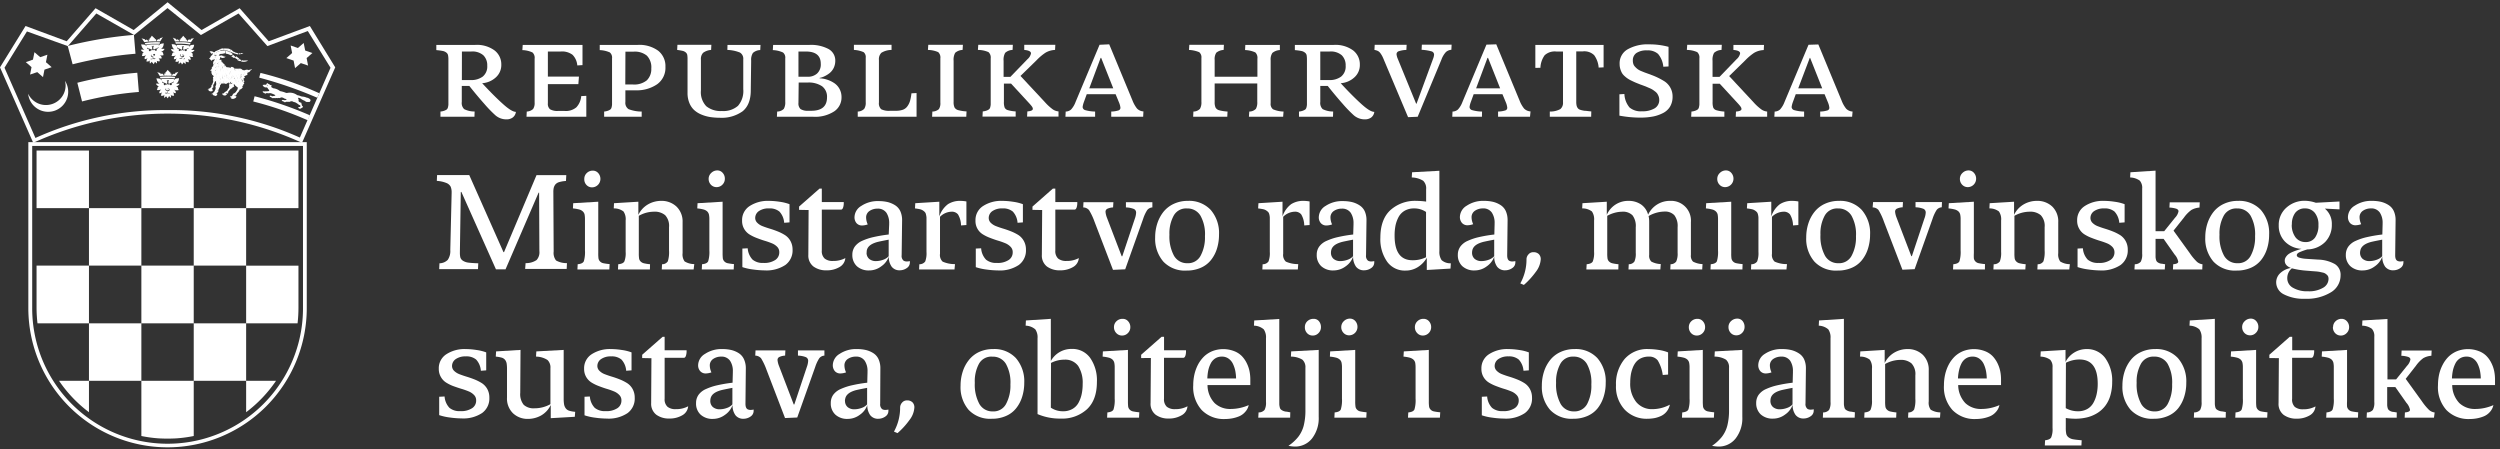 <svg xmlns="http://www.w3.org/2000/svg" id="Layer_1" data-name="Layer 1" width="556.7" height="100" viewBox="0 0 556.7 100"><rect x="0" y="0" width="556.7" height="100" fill="#333333" stroke="none"/><defs><style>.cls-1{fill:#fff;}</style></defs><path class="cls-1" d="M97.16,11.16l0-1.16h8.66a6.61,6.61,0,0,1,4.31,1.23,3.89,3.89,0,0,1,1.5,3.15,3.68,3.68,0,0,1-1.26,2.89,5,5,0,0,1-3,1.26Q110,21.37,112,23.16c1.29,1.16,2.25,1.75,2.88,1.75a1.82,1.82,0,0,1-.71,1.26,2.31,2.31,0,0,1-1.37.41,3.71,3.71,0,0,1-2.5-.92,28,28,0,0,1-2.44-2.52q-1.62-1.82-3.35-4h-1.68v3.56a1.88,1.88,0,0,0,.53,1.6,5.12,5.12,0,0,0,2.33.53L105.65,26H98.08l0-1.16a3.54,3.54,0,0,0,.87-.19,2.57,2.57,0,0,0,.53-.27.92.92,0,0,0,.27-.49,2.91,2.91,0,0,0,.1-.59c0-.16,0-.44,0-.84V13.29a4.75,4.75,0,0,0-.08-1,1,1,0,0,0-.38-.58,1.85,1.85,0,0,0-.8-.36A13.38,13.38,0,0,0,97.16,11.16Zm5.69,6.67h2a4.24,4.24,0,0,0,2.65-.78,2.88,2.88,0,0,0,1-2.42,3.08,3.08,0,0,0-.87-2.32,3.69,3.69,0,0,0-2.67-.84h-2.1Z"></path><path class="cls-1" d="M116.32,11.16,116.4,10h13.31v4.5l-1.16.07a3.75,3.75,0,0,0-1.06-2.37,3.87,3.87,0,0,0-2.62-.73H122v5.59h6.92l-.13,1.67H122V23a1.57,1.57,0,0,0,.48,1.33,3.21,3.21,0,0,0,1.71.38h1.55a3.63,3.63,0,0,0,2.6-.81,4.16,4.16,0,0,0,1.09-2.5l1.13-.06V26H117.24l.06-1.16a2.19,2.19,0,0,0,1.42-.58,2.37,2.37,0,0,0,.33-1.42V13.07a1.6,1.6,0,0,0-.48-1.39A5.66,5.66,0,0,0,116.32,11.16Z"></path><path class="cls-1" d="M133.55,11.16l0-1.16H142a7.09,7.09,0,0,1,4.57,1.3,4.36,4.36,0,0,1,1.61,3.59,4.5,4.5,0,0,1-1.86,3.88,8,8,0,0,1-4.77,1.34c-1,0-1.74,0-2.29,0v2.6a1.67,1.67,0,0,0,.72,1.6,8.1,8.1,0,0,0,2.91.53l0,1.16h-8.36l0-1.16a3.35,3.35,0,0,0,.86-.19,2,2,0,0,0,.53-.28.85.85,0,0,0,.27-.48,3.15,3.15,0,0,0,.1-.59c0-.17,0-.45,0-.84V13a1.49,1.49,0,0,0-.5-1.33A6.06,6.06,0,0,0,133.55,11.16Zm5.69,7.65h1.65a4.45,4.45,0,0,0,3.14-.92,3.48,3.48,0,0,0,1-2.63,3.69,3.69,0,0,0-1-2.88,4.24,4.24,0,0,0-2.91-.88h-1.85Z"></path><path class="cls-1" d="M150.79,11.12l.06-1.15h7.56l-.06,1.15a3.4,3.4,0,0,0-1.78.64,2,2,0,0,0-.49,1.54v6.84a4.54,4.54,0,0,0,1.19,3.51,5.05,5.05,0,0,0,3.48,1.07,4.94,4.94,0,0,0,3.58-1.15,5,5,0,0,0,1.18-3.71V13.23a1.59,1.59,0,0,0-.74-1.53,8.1,8.1,0,0,0-2.8-.58L162,10h7.35l-.06,1.15a2.54,2.54,0,0,0-1.63.64,2.8,2.8,0,0,0-.39,1.72l-.09,6.63c0,2.15-.64,3.69-1.83,4.65a8,8,0,0,1-5.1,1.43,14.19,14.19,0,0,1-2.13-.16,8.45,8.45,0,0,1-1.93-.55,5.48,5.48,0,0,1-1.61-1,4.36,4.36,0,0,1-1.07-1.58,5.74,5.74,0,0,1-.41-2.22V13.17a5.49,5.49,0,0,0-.06-.94,1,1,0,0,0-.33-.55,1.61,1.61,0,0,0-.69-.35A12.44,12.44,0,0,0,150.79,11.12Z"></path><path class="cls-1" d="M172.09,11.16l.07-1.16h8.11a8.3,8.3,0,0,1,4.16.88A2.91,2.91,0,0,1,186,13.56a3.62,3.62,0,0,1-.34,1.54,3.44,3.44,0,0,1-.89,1.15,6,6,0,0,1-1.12.71,4.28,4.28,0,0,1-1.14.39v.09a5.83,5.83,0,0,1,1.64.29,6.26,6.26,0,0,1,1.55.73,3.63,3.63,0,0,1,1.22,1.3,3.78,3.78,0,0,1,.47,1.89,3.71,3.71,0,0,1-1.6,3.13A7.76,7.76,0,0,1,181.08,26H173l.06-1.16a2.11,2.11,0,0,0,1.48-.6,2.86,2.86,0,0,0,.32-1.56V13a1.45,1.45,0,0,0-.5-1.31A5.89,5.89,0,0,0,172.09,11.16Zm5.71,5.93h2.08a3,3,0,0,0,2.07-.72,2.71,2.71,0,0,0,.82-2.16c0-1.83-1.11-2.74-3.35-2.74H177.8Zm0,5.81a1.7,1.7,0,0,0,.46,1.38,2.87,2.87,0,0,0,1.65.39h.73c2.35,0,3.52-1,3.52-3a2.9,2.9,0,0,0-1.1-2.46,5.32,5.32,0,0,0-3.21-.83h-2Z"></path><path class="cls-1" d="M190.15,11.12l0-1.15h8.38l0,1.15a4.42,4.42,0,0,0-2.26.63,2,2,0,0,0-.55,1.6v9.47a1.78,1.78,0,0,0,.5,1.5,3.8,3.8,0,0,0,2,.35h1.24a4.67,4.67,0,0,0,1.61-.24,2.13,2.13,0,0,0,1-.78,3.87,3.87,0,0,0,.58-1.19,10.41,10.41,0,0,0,.31-1.68l1.14-.06V26H191l0-1.16a2.11,2.11,0,0,0,1.44-.6,2.43,2.43,0,0,0,.34-1.47v-9.9a1.42,1.42,0,0,0-.46-1.25A6,6,0,0,0,190.15,11.12Z"></path><path class="cls-1" d="M206.63,11.12l.08-1.15h7.71l-.07,1.15a2.65,2.65,0,0,0-1.65.64,3.17,3.17,0,0,0-.35,1.78v9.14a2.81,2.81,0,0,0,.21,1.26,1.37,1.37,0,0,0,.79.58,9.27,9.27,0,0,0,1.88.29L215.17,26h-7.61l.06-1.16a2.2,2.2,0,0,0,1.45-.54,2.34,2.34,0,0,0,.33-1.44V13a1.61,1.61,0,0,0-.48-1.39A5.9,5.9,0,0,0,206.63,11.12Z"></path><path class="cls-1" d="M217.76,11.12l.08-1.15h7.7l-.06,1.15a2.56,2.56,0,0,0-1.65.65,3.14,3.14,0,0,0-.35,1.78v3.56H225l3.81-3.94a2.28,2.28,0,0,0,.77-1.28c0-.43-.5-.68-1.5-.77l0-1.15H235l-.06,1.15a4.57,4.57,0,0,0-2.12.61,11.46,11.46,0,0,0-2,1.69l-3.58,3.49,5.41,5.8a11.26,11.26,0,0,0,1.78,1.64,2.66,2.66,0,0,0,1.28.46l0,1.16h-7l.06-1.16c.81-.06,1.22-.25,1.22-.57s-.25-.62-.74-1.17l-4.11-4.46h-1.59v4.07a3.44,3.44,0,0,0,.16,1.26,1.08,1.08,0,0,0,.67.57,7.56,7.56,0,0,0,1.79.3l0,1.16h-7.39l.06-1.16a3.43,3.43,0,0,0,.87-.19,2.14,2.14,0,0,0,.53-.28.85.85,0,0,0,.27-.48,3.15,3.15,0,0,0,.1-.59c0-.17,0-.45,0-.84V13a1.61,1.61,0,0,0-.49-1.39A5.78,5.78,0,0,0,217.76,11.12Z"></path><path class="cls-1" d="M237.25,26l.06-1.16a1.81,1.81,0,0,0,1.2-.46,5.09,5.09,0,0,0,1-1.68l5.34-12.73L247,9.87l5.2,12.55a6.88,6.88,0,0,0,1,1.76,2.17,2.17,0,0,0,1.42.63L254.56,26h-7.11l0-1.16a5.87,5.87,0,0,0,1.61-.25.62.62,0,0,0,.44-.6,4.25,4.25,0,0,0-.32-1.18l-.76-1.84H242l-.64,1.75a5.09,5.09,0,0,0-.28,1.08.76.76,0,0,0,.59.73,8.59,8.59,0,0,0,2.19.31l0,1.16Zm5.31-6.33h5.34l-2.69-6.78h-.12Z"></path><path class="cls-1" d="M264.76,11.12l.08-1.15h7.7l-.06,1.15a2.84,2.84,0,0,0-1.63.61,2.58,2.58,0,0,0-.37,1.6v3.75H280v-4a1.66,1.66,0,0,0-.47-1.41,5.92,5.92,0,0,0-2.28-.52l.06-1.15H285l0,1.15a2.81,2.81,0,0,0-1.67.64,2.59,2.59,0,0,0-.38,1.63v9.54a1.51,1.51,0,0,0,.53,1.38,6.32,6.32,0,0,0,2.34.5L285.73,26h-7.62l.08-1.16a2.06,2.06,0,0,0,1.47-.6,2.9,2.9,0,0,0,.31-1.56v-4.1h-9.49v4.13a2.81,2.81,0,0,0,.21,1.26,1.31,1.31,0,0,0,.78.58,9.4,9.4,0,0,0,1.88.29L273.29,26h-7.6l.06-1.16a2.05,2.05,0,0,0,1.46-.61,2.84,2.84,0,0,0,.32-1.56V12.93a1.48,1.48,0,0,0-.49-1.31A6.74,6.74,0,0,0,264.76,11.12Z"></path><path class="cls-1" d="M288.34,11.16l0-1.16H297a6.66,6.66,0,0,1,4.32,1.23,3.91,3.91,0,0,1,1.49,3.15,3.68,3.68,0,0,1-1.26,2.89,5,5,0,0,1-3,1.26c1.73,1.89,3.27,3.43,4.6,4.63s2.25,1.75,2.88,1.75a1.81,1.81,0,0,1-.7,1.26,2.37,2.37,0,0,1-1.38.41,3.71,3.71,0,0,1-2.5-.92,28,28,0,0,1-2.44-2.52c-1.08-1.21-2.19-2.55-3.35-4H294v3.56a1.91,1.91,0,0,0,.53,1.6,5.13,5.13,0,0,0,2.34.53L296.83,26h-7.57l0-1.16a3.34,3.34,0,0,0,.87-.19,2.57,2.57,0,0,0,.53-.27.92.92,0,0,0,.27-.49,2.91,2.91,0,0,0,.1-.59c0-.16,0-.44,0-.84V13.29a5.78,5.78,0,0,0-.07-1,1,1,0,0,0-.39-.58,1.79,1.79,0,0,0-.8-.36A13.38,13.38,0,0,0,288.34,11.16ZM294,17.83h2a4.24,4.24,0,0,0,2.65-.78,2.88,2.88,0,0,0,1-2.42,3.12,3.12,0,0,0-.86-2.32,3.73,3.73,0,0,0-2.68-.84H294Z"></path><path class="cls-1" d="M306.06,11.12l.06-1.15h7.11l-.06,1.15a5.92,5.92,0,0,0-1.7.29.69.69,0,0,0-.49.67,3.46,3.46,0,0,0,.27,1l4.09,10h.1l3.68-10a3.07,3.07,0,0,0,.22-.91.76.76,0,0,0-.59-.74,10.38,10.38,0,0,0-2.19-.34l.06-1.15h6.63l-.06,1.15a2,2,0,0,0-1.21.5,4.91,4.91,0,0,0-1,1.68L315.69,26l-2.14.09-5.29-12.54c-.19-.47-.34-.81-.44-1a5.28,5.28,0,0,0-.41-.67,1.68,1.68,0,0,0-.58-.53A2.94,2.94,0,0,0,306.06,11.12Z"></path><path class="cls-1" d="M323.39,26l.06-1.16a1.86,1.86,0,0,0,1.21-.46,5.12,5.12,0,0,0,1-1.68L331,9.94l2.19-.07,5.2,12.55a6.62,6.62,0,0,0,1,1.76,2.22,2.22,0,0,0,1.43.63L340.7,26h-7.11l0-1.16a5.8,5.8,0,0,0,1.61-.25.61.61,0,0,0,.44-.6,4.12,4.12,0,0,0-.31-1.18l-.77-1.84h-6.4l-.64,1.75a5.09,5.09,0,0,0-.28,1.08.75.75,0,0,0,.59.73,8.44,8.44,0,0,0,2.19.31L330,26Zm5.31-6.33h5.35l-2.69-6.78h-.13Z"></path><path class="cls-1" d="M341.89,15.12V10h15.2v5l-1.1.05a5.39,5.39,0,0,0-1-2.76,3.14,3.14,0,0,0-2.51-.85H351V22.68a3.72,3.72,0,0,0,.08.84,1.6,1.6,0,0,0,.26.56,1.09,1.09,0,0,0,.58.38,5.39,5.39,0,0,0,.95.21c.36,0,.86.1,1.48.14L354.32,26h-9.21l0-1.16a4.72,4.72,0,0,0,2.35-.55,1.8,1.8,0,0,0,.59-1.52V11.47h-1.52a3.3,3.3,0,0,0-2.56.83,5.08,5.08,0,0,0-.95,2.79Z"></path><path class="cls-1" d="M360.61,25.75V21l1.11-.07a5,5,0,0,0,1.14,3,3.85,3.85,0,0,0,2.75.85,5.25,5.25,0,0,0,2.87-.67,2.12,2.12,0,0,0,1-1.86,2.36,2.36,0,0,0-.12-.75,3.36,3.36,0,0,0-.29-.6,2.09,2.09,0,0,0-.51-.53c-.23-.17-.42-.32-.59-.42a5.2,5.2,0,0,0-.75-.37l-.76-.33-.86-.32-.29-.1-1-.4c-.24-.1-.55-.24-.94-.43a6.1,6.1,0,0,1-.89-.49,5.23,5.23,0,0,1-.72-.57,2.8,2.8,0,0,1-.6-.72,4.65,4.65,0,0,1-.35-.86,3.81,3.81,0,0,1-.15-1.08A3.56,3.56,0,0,1,362.41,11a9,9,0,0,1,4.84-1.12,16,16,0,0,1,4.3.55V14.8l-1.16.06A5.14,5.14,0,0,0,369.21,12a3.42,3.42,0,0,0-2.44-.78,4,4,0,0,0-2.38.59,1.94,1.94,0,0,0-.79,1.64,2.43,2.43,0,0,0,.11.79,1.61,1.61,0,0,0,.4.64,3.89,3.89,0,0,0,.53.49,3.58,3.58,0,0,0,.76.43l.84.34,1,.36a3.61,3.61,0,0,1,.42.16,15.78,15.78,0,0,1,3,1.46,4,4,0,0,1,1.79,3.43,4.24,4.24,0,0,1-.55,2.17,3.85,3.85,0,0,1-1.55,1.44,8.39,8.39,0,0,1-2.23.78,14.62,14.62,0,0,1-2.77.25A25.43,25.43,0,0,1,360.61,25.75Z"></path><path class="cls-1" d="M375.63,11.12l.08-1.15h7.7l-.06,1.15a2.62,2.62,0,0,0-1.66.65,3.16,3.16,0,0,0-.34,1.78v3.56h1.56l3.81-3.94a2.28,2.28,0,0,0,.77-1.28c0-.43-.5-.68-1.5-.77L386,10h6.81l-.06,1.15a4.61,4.61,0,0,0-2.13.61,11.85,11.85,0,0,0-2,1.69l-3.57,3.49,5.4,5.8a11.21,11.21,0,0,0,1.79,1.64,2.63,2.63,0,0,0,1.27.46l0,1.16h-7l.06-1.16c.82-.06,1.22-.25,1.22-.57s-.24-.62-.73-1.17l-4.11-4.46h-1.59v4.07a3.73,3.73,0,0,0,.15,1.26,1.1,1.1,0,0,0,.68.57,7.56,7.56,0,0,0,1.79.3l0,1.16h-7.39l.06-1.16a3.54,3.54,0,0,0,.87-.19,2.14,2.14,0,0,0,.53-.28.85.85,0,0,0,.27-.48,4.27,4.27,0,0,0,.1-.59c0-.17,0-.45,0-.84V13a1.61,1.61,0,0,0-.48-1.39A5.78,5.78,0,0,0,375.63,11.12Z"></path><path class="cls-1" d="M395.11,26l.07-1.16a1.81,1.81,0,0,0,1.2-.46,5.28,5.28,0,0,0,1-1.68l5.34-12.73,2.19-.07,5.2,12.55a6.59,6.59,0,0,0,1,1.76,2.17,2.17,0,0,0,1.42.63L412.43,26h-7.11l0-1.16a5.94,5.94,0,0,0,1.61-.25.61.61,0,0,0,.43-.6,4.12,4.12,0,0,0-.31-1.18l-.76-1.84h-6.41l-.64,1.75a5.09,5.09,0,0,0-.28,1.08.76.76,0,0,0,.59.73,8.59,8.59,0,0,0,2.19.31l0,1.16Zm5.32-6.33h5.34l-2.69-6.78H403Z"></path><path class="cls-1" d="M97.27,40.28l.06-1.3h7.16l7.62,17.16h.13L119.47,39h6.63l-.07,1.3a6.65,6.65,0,0,0-1.51.25,1.77,1.77,0,0,0-.86.54,2.08,2.08,0,0,0-.35.72,4.16,4.16,0,0,0-.09,1L123.29,56a2.73,2.73,0,0,0,.53,2,4.72,4.72,0,0,0,2.43.59l-.06,1.3h-9.25l.1-1.3a4.12,4.12,0,0,0,2.44-.68,2.54,2.54,0,0,0,.63-2l-.06-13h-.12l-7.36,17.07-2.13,0-7.7-17.24h-.13L102.41,56v.21a5,5,0,0,0,.09,1.08,1.37,1.37,0,0,0,.57.76,2.91,2.91,0,0,0,1.22.43c.52.07,1.26.12,2.21.15l-.06,1.3H97.8l.06-1.3a2.65,2.65,0,0,0,1.84-.76,3.43,3.43,0,0,0,.57-2.21l.3-12.65v-.13a3.21,3.21,0,0,0-.21-1.29,1.81,1.81,0,0,0-1-.86A6.7,6.7,0,0,0,97.27,40.28Z"></path><path class="cls-1" d="M127.58,46.41l.06-1.16,5.58-.33V56.36a8.54,8.54,0,0,0,.05,1.17,1.25,1.25,0,0,0,.33.67,1.38,1.38,0,0,0,.74.41,12,12,0,0,0,1.41.2L135.69,60h-7.11l.06-1.16c.74-.07,1.2-.29,1.37-.67a7.17,7.17,0,0,0,.25-2.42V48.86a6,6,0,0,0-.08-1.08,1.41,1.41,0,0,0-.39-.69,1.84,1.84,0,0,0-.81-.44A8.12,8.12,0,0,0,127.58,46.41Zm2.53-6.57a1.76,1.76,0,0,1,.58-1.33A1.86,1.86,0,0,1,132,38a1.56,1.56,0,0,1,1.21.54,1.92,1.92,0,0,1,.49,1.32,1.88,1.88,0,0,1-1.82,1.86,1.67,1.67,0,0,1-1.29-.54A1.8,1.8,0,0,1,130.11,39.84Z"></path><path class="cls-1" d="M136.67,46.41l.06-1.16,5.42-.33v2.92a5.4,5.4,0,0,1,2.13-2.32,5.85,5.85,0,0,1,2.95-.79A4.81,4.81,0,0,1,150.64,46,4.59,4.59,0,0,1,152,49.47l0,6.89a2.62,2.62,0,0,0,.45,1.85,4.16,4.16,0,0,0,2.15.6L154.46,60h-7.1l.06-1.16a1.48,1.48,0,0,0,1.29-.65,6.76,6.76,0,0,0,.27-2.41l0-5.19a3.49,3.49,0,0,0-.86-2.67,3.61,3.61,0,0,0-2.51-.78,6.89,6.89,0,0,0-3.36.92v8.36a7.82,7.82,0,0,0,.06,1.13,1.23,1.23,0,0,0,.34.67,1.52,1.52,0,0,0,.75.41,9.7,9.7,0,0,0,1.35.21L144.72,60h-7.11l.06-1.16c.71-.06,1.17-.27,1.36-.62a5,5,0,0,0,.29-2.13v-7a3.05,3.05,0,0,0-.48-2A3.42,3.42,0,0,0,136.67,46.41Z"></path><path class="cls-1" d="M155.27,46.41l.06-1.16,5.58-.33V56.36a10.56,10.56,0,0,0,.05,1.17,1.25,1.25,0,0,0,.33.67,1.38,1.38,0,0,0,.74.41,12.33,12.33,0,0,0,1.41.2L163.38,60h-7.11l.06-1.16c.74-.07,1.2-.29,1.37-.67a7.08,7.08,0,0,0,.26-2.42V48.86a5,5,0,0,0-.09-1.08,1.47,1.47,0,0,0-.38-.69,1.94,1.94,0,0,0-.82-.44A8.12,8.12,0,0,0,155.27,46.41Zm2.53-6.57a1.76,1.76,0,0,1,.58-1.33,1.88,1.88,0,0,1,1.33-.56,1.54,1.54,0,0,1,1.21.54,1.88,1.88,0,0,1,.49,1.32,1.8,1.8,0,0,1-.55,1.32,1.78,1.78,0,0,1-1.27.54,1.7,1.7,0,0,1-1.29-.54A1.85,1.85,0,0,1,157.8,39.84Z"></path><path class="cls-1" d="M165.25,49.11a3.7,3.7,0,0,1,1.67-3.22,7.46,7.46,0,0,1,4.31-1.16,16.38,16.38,0,0,1,2.4.2,10,10,0,0,1,2.18.54v4.05l-1.19.09a4.08,4.08,0,0,0-1.06-2.5,3.34,3.34,0,0,0-2.29-.7A3.74,3.74,0,0,0,169,47a1.85,1.85,0,0,0-.83,1.53,1.48,1.48,0,0,0,.46,1.08,3.28,3.28,0,0,0,1.17.75c.49.19,1,.37,1.6.55s1.17.38,1.77.62a10.06,10.06,0,0,1,1.64.83,3.64,3.64,0,0,1,1.21,1.31,3.92,3.92,0,0,1,.47,1.94,4,4,0,0,1-1.6,3.39,7.63,7.63,0,0,1-4.63,1.21,20.14,20.14,0,0,1-2.57-.2,12,12,0,0,1-2.38-.53V55.35l1.19-.06a4.06,4.06,0,0,0,1.09,2.53,3.5,3.5,0,0,0,2.4.73,4.45,4.45,0,0,0,2.65-.66,2,2,0,0,0,.89-1.74A1.65,1.65,0,0,0,173.1,55a3.34,3.34,0,0,0-1.19-.81c-.48-.2-1-.39-1.61-.57s-1.18-.39-1.78-.62a9.37,9.37,0,0,1-1.62-.79,3.54,3.54,0,0,1-1.19-1.24A3.5,3.5,0,0,1,165.25,49.11Z"></path><path class="cls-1" d="M177.94,46.73V46L182.49,42H183V45h4.89c0,.1,0,.2,0,.3a3.2,3.2,0,0,1-.11.79c-.11.39-.27.58-.49.58H183l0,9.11a2.23,2.23,0,0,0,.63,1.79,2.75,2.75,0,0,0,1.86.54,5.59,5.59,0,0,0,2.75-.64,2.53,2.53,0,0,1-1.3,2,5.54,5.54,0,0,1-2.89.73,4.74,4.74,0,0,1-2.89-.84A3.06,3.06,0,0,1,180,56.77l.06-10Z"></path><path class="cls-1" d="M189.8,56.75a3.08,3.08,0,0,1,.55-1.84A4.08,4.08,0,0,1,192,53.62a13.07,13.07,0,0,1,2.52-.83,31.39,31.39,0,0,1,3.38-.57L198,50v-.22a4.17,4.17,0,0,0-.6-2.38,2.28,2.28,0,0,0-2-.94,3.11,3.11,0,0,0-1.75.5,1.71,1.71,0,0,0-.78,1.55,3.74,3.74,0,0,0,.36,1.46,4,4,0,0,1-1.22.24,1.6,1.6,0,0,1-1.28-.52,2,2,0,0,1-.45-1.35,3,3,0,0,1,1.52-2.49,6.61,6.61,0,0,1,3.88-1.07,8.81,8.81,0,0,1,2,.22,5.76,5.76,0,0,1,1.65.71A3.16,3.16,0,0,1,200.47,47a4.78,4.78,0,0,1,.41,2v.1l-.1,7.75a1.35,1.35,0,0,0,.44,1.2,1.32,1.32,0,0,0,.7.17,3,3,0,0,0,.69-.08,2.62,2.62,0,0,1,0,.27,1.46,1.46,0,0,1-.64,1.25,2.7,2.7,0,0,1-1.57.53,2.18,2.18,0,0,1-1.84-.8,3.73,3.73,0,0,1-.65-2.24,4.34,4.34,0,0,1-1.66,2.15,4.44,4.44,0,0,1-2.72.92,3.88,3.88,0,0,1-2.72-.94A3.35,3.35,0,0,1,189.8,56.75Zm3.17-.53a1.77,1.77,0,0,0,.57,1.42,2.27,2.27,0,0,0,1.55.5,4.65,4.65,0,0,0,1.55-.29,2.94,2.94,0,0,0,1.25-.8l0-1.79,0-1.89c-1.47.28-2.39.47-2.76.59-1.28.4-2,1-2.13,1.92A1.79,1.79,0,0,0,193,56.22Z"></path><path class="cls-1" d="M203.75,46.41l.06-1.16,5.36-.33,0,3.27a5.61,5.61,0,0,1,1.93-2.73,5,5,0,0,1,2.76-.73,7.79,7.79,0,0,1,1.34.13l0,5.25L214,50.2a4.87,4.87,0,0,0-.67-2.45,1.73,1.73,0,0,0-1.43-.61,3.75,3.75,0,0,0-2.58,1.14v8.24a2,2,0,0,0,.59,1.74,6.54,6.54,0,0,0,2.75.55L212.55,60h-7.89l.06-1.16a1.55,1.55,0,0,0,1.31-.62,5.26,5.26,0,0,0,.28-2.13V49.34c0-.38,0-.68,0-.89a3.46,3.46,0,0,0-.11-.67,1.13,1.13,0,0,0-.24-.54,2.18,2.18,0,0,0-.44-.37,2.08,2.08,0,0,0-.71-.29C204.52,46.52,204.17,46.46,203.75,46.41Z"></path><path class="cls-1" d="M217.22,49.11a3.7,3.7,0,0,1,1.67-3.22,7.43,7.43,0,0,1,4.31-1.16,16.38,16.38,0,0,1,2.4.2,10,10,0,0,1,2.18.54v4.05l-1.19.09a4.08,4.08,0,0,0-1.06-2.5,3.34,3.34,0,0,0-2.29-.7A3.74,3.74,0,0,0,221,47a1.85,1.85,0,0,0-.83,1.53,1.51,1.51,0,0,0,.45,1.08,3.42,3.42,0,0,0,1.18.75c.48.19,1,.37,1.6.55s1.16.38,1.77.62a10.48,10.48,0,0,1,1.64.83A3.73,3.73,0,0,1,228,53.68a3.92,3.92,0,0,1,.46,1.94,4,4,0,0,1-1.6,3.39,7.59,7.59,0,0,1-4.62,1.21,20.14,20.14,0,0,1-2.57-.2,12,12,0,0,1-2.38-.53V55.35l1.19-.06a4.06,4.06,0,0,0,1.09,2.53,3.5,3.5,0,0,0,2.4.73,4.45,4.45,0,0,0,2.65-.66,2,2,0,0,0,.89-1.74,1.65,1.65,0,0,0-.46-1.18,3.43,3.43,0,0,0-1.19-.81c-.49-.2-1-.39-1.61-.57s-1.19-.39-1.78-.62a8.71,8.71,0,0,1-1.62-.79,3.46,3.46,0,0,1-1.19-1.24A3.5,3.5,0,0,1,217.22,49.11Z"></path><path class="cls-1" d="M229.91,46.73V46L234.45,42H235V45h4.89c0,.1,0,.2,0,.3a3.2,3.2,0,0,1-.11.79c-.11.39-.27.58-.49.58H235l0,9.11a2.27,2.27,0,0,0,.62,1.79,2.79,2.79,0,0,0,1.86.54,5.54,5.54,0,0,0,2.75-.64,2.49,2.49,0,0,1-1.29,2,5.56,5.56,0,0,1-2.89.73,4.79,4.79,0,0,1-2.9-.84A3.06,3.06,0,0,1,232,56.77l.07-10Z"></path><path class="cls-1" d="M241.21,46.19l.06-1.16h6.66l-.07,1.16a3.4,3.4,0,0,0-1.3.31.72.72,0,0,0-.38.69,4.62,4.62,0,0,0,.31,1.28l3.29,8.6h.13l2.8-8.39a4.53,4.53,0,0,0,.28-1.31.87.87,0,0,0-.51-.84,5.12,5.12,0,0,0-1.76-.34l0-1.16h5.89l0,1.16a1.56,1.56,0,0,0-1.16.61,8.41,8.41,0,0,0-.89,1.92l-4,11.25-2.72.12-4.12-10.74a13.88,13.88,0,0,0-1.21-2.56A1.76,1.76,0,0,0,241.21,46.19Z"></path><path class="cls-1" d="M257.23,52.88a10,10,0,0,1,.48-3.13,8.39,8.39,0,0,1,1.37-2.58,6.39,6.39,0,0,1,2.3-1.78,7.3,7.3,0,0,1,3.14-.66,6.56,6.56,0,0,1,5.07,2,7.85,7.85,0,0,1,1.86,5.51,10.32,10.32,0,0,1-.45,3.1,7.77,7.77,0,0,1-1.32,2.54,5.85,5.85,0,0,1-2.27,1.74,7.71,7.71,0,0,1-3.18.63,6.59,6.59,0,0,1-5.18-2A7.77,7.77,0,0,1,257.23,52.88Zm3.18-.61a9,9,0,0,0,1,4.65,3.31,3.31,0,0,0,3,1.69A3.14,3.14,0,0,0,267.32,57a8.56,8.56,0,0,0,1-4.39,8.4,8.4,0,0,0-1-4.58,3.34,3.34,0,0,0-3-1.61A3.13,3.13,0,0,0,261.37,48,8.18,8.18,0,0,0,260.41,52.27Z"></path><path class="cls-1" d="M280.16,46.41l.07-1.16,5.36-.33,0,3.27a5.61,5.61,0,0,1,1.93-2.73,5,5,0,0,1,2.75-.73,7.9,7.9,0,0,1,1.35.13l0,5.25-1.19.09a5,5,0,0,0-.67-2.45,1.73,1.73,0,0,0-1.43-.61,3.77,3.77,0,0,0-2.59,1.14v8.24a2,2,0,0,0,.6,1.74,6.54,6.54,0,0,0,2.75.55L289,60h-7.9l.06-1.16a1.54,1.54,0,0,0,1.31-.62,5.21,5.21,0,0,0,.29-2.13V49.34c0-.38,0-.68,0-.89a3.4,3.4,0,0,0-.1-.67,1.36,1.36,0,0,0-.24-.54,2.61,2.61,0,0,0-.45-.37,2,2,0,0,0-.71-.29C280.93,46.52,280.58,46.46,280.16,46.41Z"></path><path class="cls-1" d="M293.21,56.75a3.08,3.08,0,0,1,.55-1.84,4,4,0,0,1,1.68-1.29,12.74,12.74,0,0,1,2.51-.83,31.39,31.39,0,0,1,3.38-.57L301.4,50v-.22a4.17,4.17,0,0,0-.61-2.38,2.28,2.28,0,0,0-2-.94,3.08,3.08,0,0,0-1.74.5,1.71,1.71,0,0,0-.78,1.55,3.74,3.74,0,0,0,.36,1.46,4,4,0,0,1-1.22.24,1.6,1.6,0,0,1-1.28-.52,1.92,1.92,0,0,1-.46-1.35,3,3,0,0,1,1.52-2.49,6.63,6.63,0,0,1,3.88-1.07,8.75,8.75,0,0,1,2,.22,5.53,5.53,0,0,1,1.65.71A3.16,3.16,0,0,1,303.88,47a4.78,4.78,0,0,1,.41,2v.1l-.1,7.75a1.35,1.35,0,0,0,.44,1.2,1.32,1.32,0,0,0,.7.17,3,3,0,0,0,.69-.08c0,.1,0,.19,0,.27a1.49,1.49,0,0,1-.64,1.25,2.73,2.73,0,0,1-1.58.53,2.18,2.18,0,0,1-1.84-.8,3.8,3.8,0,0,1-.65-2.24,4.38,4.38,0,0,1-1.65,2.15,4.49,4.49,0,0,1-2.72.92,3.85,3.85,0,0,1-2.72-.94A3.32,3.32,0,0,1,293.21,56.75Zm3.17-.53a1.77,1.77,0,0,0,.57,1.42,2.29,2.29,0,0,0,1.55.5,4.7,4.7,0,0,0,1.56-.29,2.9,2.9,0,0,0,1.24-.8l0-1.79,0-1.89c-1.47.28-2.39.47-2.75.59-1.29.4-2,1-2.14,1.92A1.79,1.79,0,0,0,296.38,56.22Z"></path><path class="cls-1" d="M307.38,52.94c0-2.69.73-4.74,2.2-6.12a8.21,8.21,0,0,1,5.88-2.09,16.85,16.85,0,0,1,2.11.16V42.14a2.32,2.32,0,0,0-.66-1.89,5,5,0,0,0-2.54-.73l.07-1.16,6.08-.33v17.9a3.23,3.23,0,0,0,.5,2,2.91,2.91,0,0,0,2.05.7L323,59.81l-5.28.31V57.4h0a5.91,5.91,0,0,1-2,2.08,5,5,0,0,1-2.74.77,4.81,4.81,0,0,1-4.11-2A8.68,8.68,0,0,1,307.38,52.94Zm3.17-.46q0,5.48,4,5.47a6.57,6.57,0,0,0,3-.67V47.2a4.64,4.64,0,0,0-2.65-.79,4.16,4.16,0,0,0-2.08.5,3.59,3.59,0,0,0-1.37,1.39,7.21,7.21,0,0,0-.7,1.92A11.32,11.32,0,0,0,310.55,52.48Z"></path><path class="cls-1" d="M324.63,56.75a3.09,3.09,0,0,1,.56-1.84,4,4,0,0,1,1.67-1.29,12.74,12.74,0,0,1,2.51-.83,31.62,31.62,0,0,1,3.39-.57l.06-2.27v-.22a4.1,4.1,0,0,0-.61-2.38,2.26,2.26,0,0,0-2-.94,3.1,3.1,0,0,0-1.74.5,1.71,1.71,0,0,0-.78,1.55,3.74,3.74,0,0,0,.36,1.46,4,4,0,0,1-1.22.24,1.6,1.6,0,0,1-1.28-.52,2,2,0,0,1-.46-1.35,3,3,0,0,1,1.53-2.49,6.58,6.58,0,0,1,3.87-1.07,8.68,8.68,0,0,1,2,.22,5.53,5.53,0,0,1,1.65.71A3.18,3.18,0,0,1,335.31,47a4.93,4.93,0,0,1,.4,2v.1l-.09,7.75c0,.61.14,1,.43,1.2a1.33,1.33,0,0,0,.71.17,3,3,0,0,0,.68-.08c0,.1,0,.19,0,.27a1.46,1.46,0,0,1-.64,1.25,2.73,2.73,0,0,1-1.58.53,2.18,2.18,0,0,1-1.84-.8,3.73,3.73,0,0,1-.64-2.24,4.4,4.4,0,0,1-1.66,2.15,4.46,4.46,0,0,1-2.72.92,3.85,3.85,0,0,1-2.72-.94A3.32,3.32,0,0,1,324.63,56.75Zm3.17-.53a1.77,1.77,0,0,0,.57,1.42,2.29,2.29,0,0,0,1.55.5,4.7,4.7,0,0,0,1.56-.29,3,3,0,0,0,1.25-.8l0-1.79,0-1.89c-1.48.28-2.4.47-2.76.59-1.29.4-2,1-2.14,1.92A1.79,1.79,0,0,0,327.8,56.22Z"></path><path class="cls-1" d="M338.54,63.11a10.91,10.91,0,0,0,1.38-5.38,1.59,1.59,0,0,1,.43-1.07,1.35,1.35,0,0,1,1.1-.5,1.65,1.65,0,0,1,1.22.43,1.57,1.57,0,0,1,.42,1.18A5.07,5.07,0,0,1,342,60.53a17.5,17.5,0,0,1-2.66,2.92Z"></path><path class="cls-1" d="M352.32,46.41l.06-1.16,5.42-.33v2.92a5.17,5.17,0,0,1,4.84-3.11,4.85,4.85,0,0,1,2.79.8A4,4,0,0,1,367,47.81a5.33,5.33,0,0,1,4.91-3.08,4.4,4.4,0,0,1,4.62,4.74l0,7.3a1.82,1.82,0,0,0,.48,1.49,5,5,0,0,0,2.11.55L379.05,60h-7.11l.06-1.16a1.53,1.53,0,0,0,1.26-.61,4.16,4.16,0,0,0,.31-1.92V50.59a3.94,3.94,0,0,0-.74-2.68,2.86,2.86,0,0,0-2.21-.8,7.31,7.31,0,0,0-3.51,1,5.94,5.94,0,0,1,.13,1.35l0,7.3a1.82,1.82,0,0,0,.48,1.49,4.85,4.85,0,0,0,2.1.55L369.73,60h-7.1l.06-1.16a1.52,1.52,0,0,0,1.26-.6,4.21,4.21,0,0,0,.3-1.93l0-5.69a3.94,3.94,0,0,0-.73-2.68,3,3,0,0,0-2.29-.8,7.14,7.14,0,0,0-3.33.92v8.36a7.82,7.82,0,0,0,.06,1.13,1.17,1.17,0,0,0,.34.67,1.52,1.52,0,0,0,.75.41,9.45,9.45,0,0,0,1.35.21L360.37,60h-7.12l.07-1.16c.71-.06,1.17-.27,1.36-.62a5.21,5.21,0,0,0,.29-2.13v-7a3.05,3.05,0,0,0-.48-2A3.45,3.45,0,0,0,352.32,46.41Z"></path><path class="cls-1" d="M379.87,46.41l.06-1.16,5.58-.33V56.36a8.54,8.54,0,0,0,.05,1.17,1.25,1.25,0,0,0,.33.67,1.38,1.38,0,0,0,.74.41,12,12,0,0,0,1.41.2L388,60h-7.11l.06-1.16c.74-.07,1.2-.29,1.37-.67a7.17,7.17,0,0,0,.25-2.42V48.86a6,6,0,0,0-.08-1.08,1.41,1.41,0,0,0-.39-.69,1.84,1.84,0,0,0-.81-.44A8.12,8.12,0,0,0,379.87,46.41Zm2.53-6.57a1.76,1.76,0,0,1,.58-1.33,1.88,1.88,0,0,1,1.33-.56,1.54,1.54,0,0,1,1.21.54,1.92,1.92,0,0,1,.49,1.32,1.88,1.88,0,0,1-1.82,1.86,1.67,1.67,0,0,1-1.29-.54A1.8,1.8,0,0,1,382.4,39.84Z"></path><path class="cls-1" d="M389,46.41l.07-1.16,5.36-.33,0,3.27a5.61,5.61,0,0,1,1.93-2.73,5,5,0,0,1,2.75-.73,7.9,7.9,0,0,1,1.35.13l0,5.25-1.19.09a5,5,0,0,0-.67-2.45,1.74,1.74,0,0,0-1.44-.61,3.77,3.77,0,0,0-2.58,1.14v8.24a2,2,0,0,0,.6,1.74,6.54,6.54,0,0,0,2.75.55L397.81,60h-7.9l.06-1.16a1.54,1.54,0,0,0,1.31-.62,5.21,5.21,0,0,0,.29-2.13V49.34c0-.38,0-.68,0-.89a3.4,3.4,0,0,0-.1-.67,1.36,1.36,0,0,0-.24-.54,2.61,2.61,0,0,0-.45-.37,2,2,0,0,0-.71-.29C389.77,46.52,389.42,46.46,389,46.41Z"></path><path class="cls-1" d="M402.21,52.88a10,10,0,0,1,.48-3.13,8,8,0,0,1,1.37-2.58,6.27,6.27,0,0,1,2.29-1.78,7.34,7.34,0,0,1,3.15-.66,6.54,6.54,0,0,1,5.06,2,7.86,7.86,0,0,1,1.87,5.51,10.32,10.32,0,0,1-.46,3.1,7.77,7.77,0,0,1-1.32,2.54,5.78,5.78,0,0,1-2.27,1.74,7.65,7.65,0,0,1-3.18.63,6.55,6.55,0,0,1-5.17-2A7.72,7.72,0,0,1,402.21,52.88Zm3.17-.61a9,9,0,0,0,1,4.65,3.31,3.31,0,0,0,3,1.69A3.13,3.13,0,0,0,412.29,57a8.56,8.56,0,0,0,1-4.39,8.49,8.49,0,0,0-1-4.58,3.36,3.36,0,0,0-3-1.61A3.14,3.14,0,0,0,406.34,48,8.18,8.18,0,0,0,405.38,52.27Z"></path><path class="cls-1" d="M417,46.19,417.1,45h6.65l-.06,1.16a3.4,3.4,0,0,0-1.3.31.72.72,0,0,0-.39.69,4.75,4.75,0,0,0,.32,1.28l3.29,8.6h.13l2.79-8.39a4.29,4.29,0,0,0,.29-1.31.87.87,0,0,0-.51-.84,5.17,5.17,0,0,0-1.76-.34l0-1.16h5.89l-.05,1.16a1.54,1.54,0,0,0-1.15.61,8.41,8.41,0,0,0-.89,1.92l-4,11.25-2.72.12-4.13-10.74a13.42,13.42,0,0,0-1.2-2.56A1.76,1.76,0,0,0,417,46.19Z"></path><path class="cls-1" d="M433.9,46.41l.06-1.16,5.58-.33V56.36a10.56,10.56,0,0,0,0,1.17,1.25,1.25,0,0,0,.33.67,1.37,1.37,0,0,0,.75.41,12.09,12.09,0,0,0,1.4.2L442,60H434.9l.06-1.16c.74-.07,1.2-.29,1.37-.67a7.08,7.08,0,0,0,.26-2.42V48.86a5,5,0,0,0-.09-1.08,1.39,1.39,0,0,0-.38-.69,2,2,0,0,0-.81-.44A8.45,8.45,0,0,0,433.9,46.41Zm2.53-6.57a1.76,1.76,0,0,1,.58-1.33,1.89,1.89,0,0,1,1.34-.56,1.54,1.54,0,0,1,1.2.54,1.88,1.88,0,0,1,.49,1.32,1.86,1.86,0,0,1-1.82,1.86,1.7,1.7,0,0,1-1.29-.54A1.85,1.85,0,0,1,436.43,39.84Z"></path><path class="cls-1" d="M443,46.41l.06-1.16,5.43-.33v2.92a5.4,5.4,0,0,1,2.13-2.32,5.81,5.81,0,0,1,2.94-.79A4.79,4.79,0,0,1,457,46a4.6,4.6,0,0,1,1.33,3.49l0,6.89a2.68,2.68,0,0,0,.44,1.85,4.16,4.16,0,0,0,2.15.6L460.79,60h-7.11l.06-1.16a1.45,1.45,0,0,0,1.29-.65,6.76,6.76,0,0,0,.27-2.41l0-5.19a3.45,3.45,0,0,0-.86-2.67,3.6,3.6,0,0,0-2.5-.78,6.93,6.93,0,0,0-3.37.92v8.36a7.82,7.82,0,0,0,.06,1.13,1.25,1.25,0,0,0,.35.67,1.49,1.49,0,0,0,.74.41,9.64,9.64,0,0,0,1.36.21L451,60h-7.11l.06-1.16a1.62,1.62,0,0,0,1.37-.62,5.21,5.21,0,0,0,.29-2.13v-7a3,3,0,0,0-.49-2A3.4,3.4,0,0,0,443,46.41Z"></path><path class="cls-1" d="M462.54,49.11a3.69,3.69,0,0,1,1.68-3.22,7.4,7.4,0,0,1,4.3-1.16,16.62,16.62,0,0,1,2.41.2,10,10,0,0,1,2.18.54v4.05l-1.19.09a4.13,4.13,0,0,0-1.06-2.5,3.34,3.34,0,0,0-2.29-.7,3.78,3.78,0,0,0-2.25.6,1.84,1.84,0,0,0-.82,1.53,1.51,1.51,0,0,0,.45,1.08,3.32,3.32,0,0,0,1.18.75c.48.19,1,.37,1.59.55s1.17.38,1.77.62a10.6,10.6,0,0,1,1.65.83,3.7,3.7,0,0,1,1.2,1.31,3.82,3.82,0,0,1,.47,1.94,4,4,0,0,1-1.6,3.39,7.63,7.63,0,0,1-4.63,1.21A20.27,20.27,0,0,1,465,60a11.93,11.93,0,0,1-2.37-.53V55.35l1.19-.06a4.06,4.06,0,0,0,1.08,2.53,3.51,3.51,0,0,0,2.41.73,4.39,4.39,0,0,0,2.64-.66,2,2,0,0,0,.9-1.74A1.7,1.7,0,0,0,470.4,55a3.43,3.43,0,0,0-1.19-.81q-.73-.3-1.62-.57c-.59-.18-1.18-.39-1.77-.62a8.71,8.71,0,0,1-1.62-.79A3.38,3.38,0,0,1,463,50.94,3.51,3.51,0,0,1,462.54,49.11Z"></path><path class="cls-1" d="M474.34,39.52l.06-1.16L480,38V51.48h1.93l2.41-3a2.81,2.81,0,0,0,.77-1.43c0-.25-.17-.45-.49-.57a5.89,5.89,0,0,0-1.53-.26l.06-1.16h6.69l-.06,1.16a4.26,4.26,0,0,0-1.81.54,7.53,7.53,0,0,0-1.65,1.69L484,51.36l3.61,5a11.78,11.78,0,0,0,1.6,1.93,2.29,2.29,0,0,0,1.24.56L490.4,60h-6.53l.06-1.16c.75-.06,1.12-.25,1.12-.58a3.24,3.24,0,0,0-.79-1.56l-2.47-3.51H480v3.2c0,.36,0,.65,0,.85a3.13,3.13,0,0,0,.1.6,1.14,1.14,0,0,0,.21.43,1.64,1.64,0,0,0,.39.27,1.72,1.72,0,0,0,.58.18c.21,0,.49.08.85.12L482.05,60H475.3l.07-1.16a1.73,1.73,0,0,0,1.33-.56,3.32,3.32,0,0,0,.32-1.77V42a2.41,2.41,0,0,0-.54-1.78A3.84,3.84,0,0,0,474.34,39.52Z"></path><path class="cls-1" d="M491.07,52.88a10,10,0,0,1,.48-3.13,8.39,8.39,0,0,1,1.37-2.58,6.3,6.3,0,0,1,2.3-1.78,7.26,7.26,0,0,1,3.14-.66,6.58,6.58,0,0,1,5.07,2,7.85,7.85,0,0,1,1.86,5.51,10.32,10.32,0,0,1-.45,3.1,7.77,7.77,0,0,1-1.32,2.54,5.93,5.93,0,0,1-2.27,1.74,7.73,7.73,0,0,1-3.19.63,6.57,6.57,0,0,1-5.17-2A7.77,7.77,0,0,1,491.07,52.88Zm3.17-.61a8.91,8.91,0,0,0,1,4.65,3.31,3.31,0,0,0,3,1.69A3.14,3.14,0,0,0,501.16,57a8.56,8.56,0,0,0,1-4.39,8.49,8.49,0,0,0-1-4.58,3.36,3.36,0,0,0-3-1.61A3.15,3.15,0,0,0,495.2,48,8.18,8.18,0,0,0,494.24,52.27Z"></path><path class="cls-1" d="M506.86,62.89a2.81,2.81,0,0,1,.83-2,4.58,4.58,0,0,1,2.45-1.22c-.91-.35-1.37-.89-1.37-1.62a1.4,1.4,0,0,1,.23-.79,2.62,2.62,0,0,1,.53-.61,4.35,4.35,0,0,1,.86-.5c.37-.16.69-.29,1-.39s.65-.22,1.1-.35a5.52,5.52,0,0,1-3.7-1.64,5,5,0,0,1-1.36-3.6,5.08,5.08,0,0,1,1.68-3.91,6,6,0,0,1,4.19-1.55,7.85,7.85,0,0,1,2.38.44l5.28-.28v1.75l-3.27-.17A4.35,4.35,0,0,1,519.25,50a5.39,5.39,0,0,1-1.45,3.85,5.74,5.74,0,0,1-4,1.69,14,14,0,0,0-1.75.63c-.4.19-.6.41-.6.67a.44.44,0,0,0,.14.31,1.07,1.07,0,0,0,.44.23,5.62,5.62,0,0,0,.62.15,6.74,6.74,0,0,0,.83.1l.9.06.95.06.9.06a8,8,0,0,1,3.71,1,2.79,2.79,0,0,1,1.26,2.55A4.38,4.38,0,0,1,519,65.12a10.32,10.32,0,0,1-5.75,1.41,9.55,9.55,0,0,1-4.71-1A3,3,0,0,1,506.86,62.89Zm2.47-.92a2.38,2.38,0,0,0,1.25,2.1,6.2,6.2,0,0,0,3.37.79,6.06,6.06,0,0,0,3.37-.79,2.3,2.3,0,0,0,1.2-1.94,1.55,1.55,0,0,0-.07-.5,1,1,0,0,0-.26-.4,3.47,3.47,0,0,0-.37-.3,1.75,1.75,0,0,0-.57-.23l-.68-.15a7.76,7.76,0,0,0-.83-.11l-.94-.07-1.09-.09a18,18,0,0,1-3.36-.53A2.82,2.82,0,0,0,509.33,62Zm1-12a4.58,4.58,0,0,0,.83,2.87,2.71,2.71,0,0,0,2.24,1.06,2.48,2.48,0,0,0,2.12-1,4.63,4.63,0,0,0,.75-2.78,4.13,4.13,0,0,0-.8-2.71,2.72,2.72,0,0,0-2.19-1,2.61,2.61,0,0,0-2.19,1A4.13,4.13,0,0,0,510.36,50Z"></path><path class="cls-1" d="M522.37,56.75a3.09,3.09,0,0,1,.56-1.84,4,4,0,0,1,1.67-1.29,12.62,12.62,0,0,1,2.52-.83,31,31,0,0,1,3.38-.57l.06-2.27v-.22a4.1,4.1,0,0,0-.61-2.38,2.26,2.26,0,0,0-2-.94,3.1,3.1,0,0,0-1.74.5,1.71,1.71,0,0,0-.78,1.55,3.74,3.74,0,0,0,.36,1.46,4,4,0,0,1-1.22.24,1.6,1.6,0,0,1-1.28-.52,2,2,0,0,1-.45-1.35,3,3,0,0,1,1.52-2.49,6.58,6.58,0,0,1,3.87-1.07,8.68,8.68,0,0,1,2,.22,5.53,5.53,0,0,1,1.65.71A3.12,3.12,0,0,1,533.05,47a4.78,4.78,0,0,1,.4,2v.1l-.09,7.75c0,.61.14,1,.43,1.2a1.36,1.36,0,0,0,.71.17,3.11,3.11,0,0,0,.69-.08,2.62,2.62,0,0,1,0,.27,1.46,1.46,0,0,1-.64,1.25,2.7,2.7,0,0,1-1.58.53,2.19,2.19,0,0,1-1.84-.8,3.73,3.73,0,0,1-.64-2.24,4.4,4.4,0,0,1-1.66,2.15,4.46,4.46,0,0,1-2.72.92,3.85,3.85,0,0,1-2.72-.94A3.32,3.32,0,0,1,522.37,56.75Zm3.17-.53a1.77,1.77,0,0,0,.57,1.42,2.29,2.29,0,0,0,1.55.5,4.7,4.7,0,0,0,1.56-.29,2.94,2.94,0,0,0,1.25-.8l0-1.79,0-1.89c-1.48.28-2.4.47-2.76.59q-1.94.6-2.13,1.92A1.22,1.22,0,0,0,525.54,56.22Z"></path><path class="cls-1" d="M97.71,82.11a3.7,3.7,0,0,1,1.67-3.22,7.43,7.43,0,0,1,4.31-1.16,16.38,16.38,0,0,1,2.4.2,10,10,0,0,1,2.18.54v4l-1.19.09a4.08,4.08,0,0,0-1.06-2.5,3.34,3.34,0,0,0-2.29-.7,3.74,3.74,0,0,0-2.24.6,1.85,1.85,0,0,0-.83,1.53,1.51,1.51,0,0,0,.45,1.08,3.42,3.42,0,0,0,1.18.75c.48.19,1,.37,1.59.55s1.17.38,1.78.62a10.48,10.48,0,0,1,1.64.83,3.73,3.73,0,0,1,1.21,1.31,3.92,3.92,0,0,1,.46,1.94,4,4,0,0,1-1.6,3.39,7.59,7.59,0,0,1-4.62,1.21,20.14,20.14,0,0,1-2.57-.2,12,12,0,0,1-2.38-.53V88.35L99,88.29a4.06,4.06,0,0,0,1.09,2.53,3.48,3.48,0,0,0,2.4.73,4.45,4.45,0,0,0,2.65-.66,2,2,0,0,0,.89-1.74,1.65,1.65,0,0,0-.46-1.18,3.43,3.43,0,0,0-1.19-.81c-.49-.2-1-.39-1.61-.57S101.57,86.2,101,86a8.71,8.71,0,0,1-1.62-.79,3.46,3.46,0,0,1-1.19-1.24A3.5,3.5,0,0,1,97.71,82.11Z"></path><path class="cls-1" d="M110.4,79.41l.07-1.16,5.44-.33-.06,9.55a3.75,3.75,0,0,0,.77,2.67,3.24,3.24,0,0,0,2.39.78,7.21,7.21,0,0,0,3.56-.92V82a2.29,2.29,0,0,0-.66-1.84,4.8,4.8,0,0,0-2.55-.75l.07-1.16,6.09-.33V88.68A8.4,8.4,0,0,0,125.6,90a2.2,2.2,0,0,0,.34.87,1.5,1.5,0,0,0,.78.58,5.62,5.62,0,0,0,1.36.25L128,92.81l-5.36.31V90.19a5.29,5.29,0,0,1-2.13,2.32,6,6,0,0,1-3,.77A4.67,4.67,0,0,1,114.21,92a4.55,4.55,0,0,1-1.31-3.48l0-6.21a8.55,8.55,0,0,0-.07-1.31,1.89,1.89,0,0,0-.32-.81,1.48,1.48,0,0,0-.76-.54A7.28,7.28,0,0,0,110.4,79.41Z"></path><path class="cls-1" d="M130.07,82.11a3.7,3.7,0,0,1,1.67-3.22,7.43,7.43,0,0,1,4.31-1.16,16.38,16.38,0,0,1,2.4.2,10,10,0,0,1,2.18.54v4l-1.19.09a4.08,4.08,0,0,0-1.06-2.5,3.34,3.34,0,0,0-2.29-.7,3.74,3.74,0,0,0-2.24.6,1.85,1.85,0,0,0-.83,1.53,1.48,1.48,0,0,0,.46,1.08,3.28,3.28,0,0,0,1.17.75c.49.19,1,.37,1.6.55s1.17.38,1.77.62a10.06,10.06,0,0,1,1.64.83,3.64,3.64,0,0,1,1.21,1.31,3.92,3.92,0,0,1,.47,1.94A4,4,0,0,1,139.73,92a7.57,7.57,0,0,1-4.62,1.21,20.14,20.14,0,0,1-2.57-.2,12,12,0,0,1-2.38-.53V88.35l1.19-.06a4.06,4.06,0,0,0,1.09,2.53,3.5,3.5,0,0,0,2.4.73,4.45,4.45,0,0,0,2.65-.66,2,2,0,0,0,.89-1.74,1.65,1.65,0,0,0-.46-1.18,3.34,3.34,0,0,0-1.19-.81c-.48-.2-1-.39-1.61-.57s-1.18-.39-1.78-.62a9.37,9.37,0,0,1-1.62-.79,3.54,3.54,0,0,1-1.19-1.24A3.5,3.5,0,0,1,130.07,82.11Z"></path><path class="cls-1" d="M143,79.73V79l4.55-4H148V78h4.89c0,.1,0,.2,0,.3a3.2,3.2,0,0,1-.11.79c-.1.39-.26.58-.48.58H148l0,9.11a2.23,2.23,0,0,0,.63,1.79,2.75,2.75,0,0,0,1.86.54,5.56,5.56,0,0,0,2.75-.64,2.53,2.53,0,0,1-1.3,2,5.54,5.54,0,0,1-2.89.73,4.74,4.74,0,0,1-2.89-.84A3.06,3.06,0,0,1,145,89.77l.06-10Z"></path><path class="cls-1" d="M155,89.75a3.09,3.09,0,0,1,.56-1.84,4,4,0,0,1,1.67-1.29,12.74,12.74,0,0,1,2.51-.83,31.19,31.19,0,0,1,3.39-.57l.06-2.27v-.22a4.1,4.1,0,0,0-.61-2.38,2.28,2.28,0,0,0-2-.94,3.1,3.1,0,0,0-1.74.5,1.71,1.71,0,0,0-.78,1.55,3.74,3.74,0,0,0,.36,1.46,4,4,0,0,1-1.22.24,1.6,1.6,0,0,1-1.28-.52,1.92,1.92,0,0,1-.46-1.35A3,3,0,0,1,157,78.8a6.63,6.63,0,0,1,3.88-1.07,8.75,8.75,0,0,1,2,.22,5.53,5.53,0,0,1,1.65.71A3.16,3.16,0,0,1,165.67,80a4.78,4.78,0,0,1,.41,2v.1L166,89.91c0,.61.14,1,.43,1.2a1.33,1.33,0,0,0,.71.17,3,3,0,0,0,.68-.08c0,.1,0,.19,0,.27a1.49,1.49,0,0,1-.64,1.25,2.73,2.73,0,0,1-1.58.53,2.18,2.18,0,0,1-1.84-.8,3.73,3.73,0,0,1-.64-2.24,4.4,4.4,0,0,1-1.66,2.15,4.49,4.49,0,0,1-2.72.92,3.85,3.85,0,0,1-2.72-.94A3.32,3.32,0,0,1,155,89.75Zm3.17-.53a1.77,1.77,0,0,0,.57,1.42,2.29,2.29,0,0,0,1.55.5,4.7,4.7,0,0,0,1.56-.29,2.9,2.9,0,0,0,1.24-.8l0-1.79,0-1.89c-1.47.28-2.39.47-2.75.59-1.29.4-2,1-2.14,1.92A1.79,1.79,0,0,0,158.17,89.22Z"></path><path class="cls-1" d="M168.18,79.19l.06-1.16h6.65l-.06,1.16a3.4,3.4,0,0,0-1.3.31.72.72,0,0,0-.39.69,4.75,4.75,0,0,0,.32,1.28l3.29,8.6h.13l2.8-8.39a4.53,4.53,0,0,0,.28-1.31.87.87,0,0,0-.51-.84,5.17,5.17,0,0,0-1.76-.34l0-1.16h5.89l0,1.16a1.56,1.56,0,0,0-1.16.61,8.41,8.41,0,0,0-.89,1.92l-4,11.25-2.72.12-4.12-10.74a13.88,13.88,0,0,0-1.21-2.56A1.76,1.76,0,0,0,168.18,79.19Z"></path><path class="cls-1" d="M185,89.75a3.08,3.08,0,0,1,.55-1.84,4.08,4.08,0,0,1,1.67-1.29,12.84,12.84,0,0,1,2.52-.83,31.39,31.39,0,0,1,3.38-.57l.06-2.27v-.22a4.1,4.1,0,0,0-.61-2.38,2.25,2.25,0,0,0-2-.94,3.11,3.11,0,0,0-1.75.5,1.71,1.71,0,0,0-.78,1.55,3.74,3.74,0,0,0,.36,1.46,4,4,0,0,1-1.22.24,1.6,1.6,0,0,1-1.28-.52,2,2,0,0,1-.45-1.35,3,3,0,0,1,1.52-2.49,6.61,6.61,0,0,1,3.88-1.07,8.66,8.66,0,0,1,2,.22,5.53,5.53,0,0,1,1.65.71A3.12,3.12,0,0,1,195.64,80a4.78,4.78,0,0,1,.4,2v.1L196,89.91a1.35,1.35,0,0,0,.44,1.2,1.29,1.29,0,0,0,.7.17,3,3,0,0,0,.69-.08,2.62,2.62,0,0,1,0,.27,1.46,1.46,0,0,1-.64,1.25,2.7,2.7,0,0,1-1.57.53,2.17,2.17,0,0,1-1.84-.8,3.73,3.73,0,0,1-.65-2.24,4.34,4.34,0,0,1-1.66,2.15,4.44,4.44,0,0,1-2.72.92,3.86,3.86,0,0,1-2.72-.94A3.35,3.35,0,0,1,185,89.75Zm3.17-.53a1.77,1.77,0,0,0,.57,1.42,2.26,2.26,0,0,0,1.55.5,4.69,4.69,0,0,0,1.55-.29,2.94,2.94,0,0,0,1.25-.8l0-1.79,0-1.89c-1.48.28-2.39.47-2.76.59q-1.94.6-2.13,1.92A1.79,1.79,0,0,0,188.14,89.22Z"></path><path class="cls-1" d="M199.07,96.11a11,11,0,0,0,1.37-5.38,1.64,1.64,0,0,1,.43-1.07,1.38,1.38,0,0,1,1.1-.5,1.65,1.65,0,0,1,1.22.43,1.57,1.57,0,0,1,.42,1.18,5,5,0,0,1-1.09,2.76,17.08,17.08,0,0,1-2.66,2.92Z"></path><path class="cls-1" d="M213.9,85.88a10,10,0,0,1,.48-3.13,8,8,0,0,1,1.37-2.58A6.27,6.27,0,0,1,218,78.39a7.34,7.34,0,0,1,3.15-.66,6.54,6.54,0,0,1,5.06,2,7.86,7.86,0,0,1,1.87,5.51,10.32,10.32,0,0,1-.46,3.1,7.77,7.77,0,0,1-1.32,2.54,5.78,5.78,0,0,1-2.27,1.74,7.65,7.65,0,0,1-3.18.63,6.55,6.55,0,0,1-5.17-2A7.72,7.72,0,0,1,213.9,85.88Zm3.17-.61a9,9,0,0,0,1,4.65,3.31,3.31,0,0,0,3,1.69A3.13,3.13,0,0,0,224,90a8.56,8.56,0,0,0,1-4.39,8.49,8.49,0,0,0-1-4.58,3.36,3.36,0,0,0-3-1.61A3.14,3.14,0,0,0,218,81,8.18,8.18,0,0,0,217.07,85.27Z"></path><path class="cls-1" d="M228.39,72.52l.06-1.16L234,71v9.39a5.22,5.22,0,0,1,4.64-2.69,4.86,4.86,0,0,1,4.12,2,8.71,8.71,0,0,1,1.5,5.33c0,2.68-.73,4.71-2.21,6.1a8.2,8.2,0,0,1-5.88,2.08,12.59,12.59,0,0,1-5.13-1V75.34a3.1,3.1,0,0,0-.5-2A3.44,3.44,0,0,0,228.39,72.52ZM234,90.78a4.78,4.78,0,0,0,2.72.8,4.08,4.08,0,0,0,2.08-.51,3.48,3.48,0,0,0,1.37-1.4,7.12,7.12,0,0,0,.7-1.92,10.63,10.63,0,0,0,.22-2.26,6.91,6.91,0,0,0-1-4,3.54,3.54,0,0,0-3.05-1.4,6.45,6.45,0,0,0-3,.73Z"></path><path class="cls-1" d="M245.53,79.41l.06-1.16,5.58-.33V89.36a10.56,10.56,0,0,0,.05,1.17,1.25,1.25,0,0,0,.33.67,1.38,1.38,0,0,0,.74.41,12.33,12.33,0,0,0,1.41.2L253.64,93h-7.11l.06-1.16c.74-.07,1.2-.29,1.37-.67a7.08,7.08,0,0,0,.26-2.42V81.86a5,5,0,0,0-.09-1.08,1.47,1.47,0,0,0-.38-.69,1.94,1.94,0,0,0-.82-.44A8.12,8.12,0,0,0,245.53,79.41Zm2.53-6.57a1.76,1.76,0,0,1,.58-1.33A1.88,1.88,0,0,1,250,71a1.54,1.54,0,0,1,1.21.54,1.88,1.88,0,0,1,.49,1.32,1.8,1.8,0,0,1-.55,1.32,1.78,1.78,0,0,1-1.27.54,1.7,1.7,0,0,1-1.29-.54A1.85,1.85,0,0,1,248.06,72.84Z"></path><path class="cls-1" d="M254.11,79.73V79l4.55-4h.55V78h4.89c0,.1,0,.2,0,.3a3.17,3.17,0,0,1-.1.79c-.11.39-.27.58-.49.58h-4.31l0,9.11a2.27,2.27,0,0,0,.62,1.79,2.79,2.79,0,0,0,1.86.54,5.56,5.56,0,0,0,2.75-.64,2.48,2.48,0,0,1-1.3,2,5.51,5.51,0,0,1-2.89.73,4.76,4.76,0,0,1-2.89-.84,3.06,3.06,0,0,1-1.14-2.64l.07-10Z"></path><path class="cls-1" d="M265.71,85.77a10.69,10.69,0,0,1,.27-2.42,9.28,9.28,0,0,1,.81-2.19,7.46,7.46,0,0,1,1.33-1.78,5.94,5.94,0,0,1,1.88-1.2,6.74,6.74,0,0,1,4.79,0,4.77,4.77,0,0,1,1.73,1.1,6.19,6.19,0,0,1,1.1,1.58,7.33,7.33,0,0,1,.62,1.79,9.28,9.28,0,0,1,.18,1.82v1.28h-9.53a5.87,5.87,0,0,0,1.57,4,5,5,0,0,0,3.6,1.32,10,10,0,0,0,4-.86,3.17,3.17,0,0,1-.77,1.5,3.66,3.66,0,0,1-1.37,1,7.94,7.94,0,0,1-1.59.46,9.45,9.45,0,0,1-1.61.14,6.84,6.84,0,0,1-5.12-2A7.58,7.58,0,0,1,265.71,85.77Zm3.14-1.5h6.4a10.3,10.3,0,0,0-.18-1.71,6.81,6.81,0,0,0-.52-1.54,3,3,0,0,0-1-1.18,2.48,2.48,0,0,0-1.47-.43,2.66,2.66,0,0,0-1.47.4,2.84,2.84,0,0,0-1,1.12,6.32,6.32,0,0,0-.55,1.53A10.72,10.72,0,0,0,268.85,84.27Z"></path><path class="cls-1" d="M279.23,72.52l.06-1.16,5.58-.33V90a3.42,3.42,0,0,0,.1.66,1.07,1.07,0,0,0,.22.49,2,2,0,0,0,.43.29,2.5,2.5,0,0,0,.7.22c.26,0,.6.1,1,.15L287.29,93h-7.1l.07-1.16a1.73,1.73,0,0,0,1.33-.56,3.32,3.32,0,0,0,.32-1.77V75.34a3.1,3.1,0,0,0-.5-2A3.44,3.44,0,0,0,279.23,72.52Z"></path><path class="cls-1" d="M286.91,99.27a9.74,9.74,0,0,0,2.19-2,6.93,6.93,0,0,0,1.2-2.45,13.74,13.74,0,0,0,.39-3.54V81.92a2.24,2.24,0,0,0-.68-1.83,4.93,4.93,0,0,0-2.55-.68l.06-1.16,6.13-.33V92.81a7.36,7.36,0,0,1-1.49,4.83,4.78,4.78,0,0,1-3.87,1.8A8.28,8.28,0,0,1,286.91,99.27Zm3.66-26.43a1.75,1.75,0,0,1,.58-1.34A1.94,1.94,0,0,1,292.5,71a1.48,1.48,0,0,1,1.21.54,2,2,0,0,1,.44,1.29,1.82,1.82,0,0,1-.54,1.34,1.73,1.73,0,0,1-1.28.55,1.64,1.64,0,0,1-1.27-.54A1.84,1.84,0,0,1,290.57,72.84Z"></path><path class="cls-1" d="M296.14,79.41l.06-1.16,5.58-.33V89.36a8.17,8.17,0,0,0,.06,1.17,1.13,1.13,0,0,0,.33.67,1.34,1.34,0,0,0,.74.41,12.09,12.09,0,0,0,1.4.2L304.25,93h-7.11l.06-1.16c.75-.07,1.2-.29,1.37-.67a7.08,7.08,0,0,0,.26-2.42V81.86a5,5,0,0,0-.09-1.08,1.32,1.32,0,0,0-.38-.69,2,2,0,0,0-.81-.44A8.26,8.26,0,0,0,296.14,79.41Zm2.53-6.57a1.8,1.8,0,0,1,.58-1.33,1.9,1.9,0,0,1,1.34-.56,1.57,1.57,0,0,1,1.21.54,1.92,1.92,0,0,1,.48,1.32,1.86,1.86,0,0,1-1.82,1.86,1.66,1.66,0,0,1-1.28-.54A1.81,1.81,0,0,1,298.67,72.84Z"></path><path class="cls-1" d="M312.53,79.41l.07-1.16,5.57-.33V89.36a8.17,8.17,0,0,0,.06,1.17,1.25,1.25,0,0,0,.33.67,1.38,1.38,0,0,0,.74.41,12,12,0,0,0,1.41.2L320.64,93h-7.11l.07-1.16c.74-.07,1.2-.29,1.37-.67a7.17,7.17,0,0,0,.25-2.42V81.86a6,6,0,0,0-.08-1.08,1.41,1.41,0,0,0-.39-.69,2,2,0,0,0-.81-.44A8.09,8.09,0,0,0,312.53,79.41Zm2.54-6.57a1.76,1.76,0,0,1,.58-1.33A1.86,1.86,0,0,1,317,71a1.56,1.56,0,0,1,1.21.54,1.92,1.92,0,0,1,.48,1.32,1.86,1.86,0,0,1-1.82,1.86,1.66,1.66,0,0,1-1.28-.54A1.8,1.8,0,0,1,315.07,72.84Z"></path><path class="cls-1" d="M329.88,82.11a3.7,3.7,0,0,1,1.67-3.22,7.43,7.43,0,0,1,4.31-1.16,16.38,16.38,0,0,1,2.4.2,10,10,0,0,1,2.18.54v4l-1.19.09a4.08,4.08,0,0,0-1.06-2.5,3.34,3.34,0,0,0-2.29-.7,3.74,3.74,0,0,0-2.24.6,1.85,1.85,0,0,0-.83,1.53,1.48,1.48,0,0,0,.46,1.08,3.28,3.28,0,0,0,1.17.75c.49.19,1,.37,1.6.55s1.17.38,1.77.62a10.06,10.06,0,0,1,1.64.83,3.64,3.64,0,0,1,1.21,1.31,3.92,3.92,0,0,1,.47,1.94A4,4,0,0,1,339.54,92a7.57,7.57,0,0,1-4.62,1.21,20.14,20.14,0,0,1-2.57-.2,12,12,0,0,1-2.38-.53V88.35l1.19-.06a4.06,4.06,0,0,0,1.09,2.53,3.5,3.5,0,0,0,2.4.73,4.45,4.45,0,0,0,2.65-.66,2,2,0,0,0,.89-1.74,1.65,1.65,0,0,0-.46-1.18,3.34,3.34,0,0,0-1.19-.81c-.49-.2-1-.39-1.61-.57s-1.18-.39-1.78-.62a9.37,9.37,0,0,1-1.62-.79,3.54,3.54,0,0,1-1.19-1.24A3.5,3.5,0,0,1,329.88,82.11Z"></path><path class="cls-1" d="M343.34,85.88a10,10,0,0,1,.48-3.13,8,8,0,0,1,1.37-2.58,6.27,6.27,0,0,1,2.29-1.78,7.34,7.34,0,0,1,3.15-.66,6.54,6.54,0,0,1,5.06,2,7.86,7.86,0,0,1,1.87,5.51,10,10,0,0,1-.46,3.1,7.94,7.94,0,0,1-1.31,2.54,5.89,5.89,0,0,1-2.28,1.74,7.65,7.65,0,0,1-3.18.63,6.55,6.55,0,0,1-5.17-2A7.72,7.72,0,0,1,343.34,85.88Zm3.17-.61a9,9,0,0,0,1,4.65,3.31,3.31,0,0,0,3,1.69,3.16,3.16,0,0,0,2.9-1.62,8.67,8.67,0,0,0,.95-4.39,8.49,8.49,0,0,0-1-4.58,3.36,3.36,0,0,0-3-1.61A3.14,3.14,0,0,0,347.47,81,8.18,8.18,0,0,0,346.51,85.27Z"></path><path class="cls-1" d="M359.85,85.77a8.59,8.59,0,0,1,1.92-5.83,6.65,6.65,0,0,1,5.31-2.21,16.36,16.36,0,0,1,2.26.19,9.05,9.05,0,0,1,2.11.55v4.94l-1.19.09a8.43,8.43,0,0,0-1.12-3.25,2.39,2.39,0,0,0-2-.84,3.89,3.89,0,0,0-1.67.34,3.28,3.28,0,0,0-1.18.9,4.59,4.59,0,0,0-.74,1.33,7.25,7.25,0,0,0-.41,1.55,10.89,10.89,0,0,0-.12,1.66,6.47,6.47,0,0,0,1.35,4.35,4.5,4.5,0,0,0,3.6,1.57,8.19,8.19,0,0,0,3.87-1A3.53,3.53,0,0,1,370,92.57a6.34,6.34,0,0,1-1.5.52,9,9,0,0,1-1.68.16,6.72,6.72,0,0,1-5-2A7.49,7.49,0,0,1,359.85,85.77Z"></path><path class="cls-1" d="M373.54,79.41l.06-1.16,5.58-.33V89.36a10.56,10.56,0,0,0,.05,1.17,1.25,1.25,0,0,0,.33.67,1.38,1.38,0,0,0,.74.41,12.69,12.69,0,0,0,1.41.2L381.65,93h-7.11l.06-1.16c.74-.07,1.2-.29,1.37-.67a7.08,7.08,0,0,0,.26-2.42V81.86a5,5,0,0,0-.09-1.08,1.39,1.39,0,0,0-.38-.69,1.94,1.94,0,0,0-.82-.44A8.12,8.12,0,0,0,373.54,79.41Zm2.53-6.57a1.76,1.76,0,0,1,.58-1.33A1.89,1.89,0,0,1,378,71a1.54,1.54,0,0,1,1.2.54,1.88,1.88,0,0,1,.49,1.32,1.8,1.8,0,0,1-.55,1.32,1.78,1.78,0,0,1-1.27.54,1.7,1.7,0,0,1-1.29-.54A1.85,1.85,0,0,1,376.07,72.84Z"></path><path class="cls-1" d="M381.24,99.27a9.74,9.74,0,0,0,2.19-2,6.93,6.93,0,0,0,1.2-2.45,13.74,13.74,0,0,0,.39-3.54V81.92a2.24,2.24,0,0,0-.68-1.83,4.93,4.93,0,0,0-2.55-.68l.06-1.16,6.13-.33V92.81a7.36,7.36,0,0,1-1.49,4.83,4.78,4.78,0,0,1-3.87,1.8A8.28,8.28,0,0,1,381.24,99.27Zm3.66-26.43a1.75,1.75,0,0,1,.58-1.34,1.94,1.94,0,0,1,1.35-.55,1.48,1.48,0,0,1,1.21.54,2,2,0,0,1,.44,1.29,1.82,1.82,0,0,1-.54,1.34,1.73,1.73,0,0,1-1.28.55,1.66,1.66,0,0,1-1.27-.54A1.84,1.84,0,0,1,384.9,72.84Z"></path><path class="cls-1" d="M391.07,89.75a3.08,3.08,0,0,1,.55-1.84,4.08,4.08,0,0,1,1.67-1.29,13.07,13.07,0,0,1,2.52-.83,31.39,31.39,0,0,1,3.38-.57l.06-2.27v-.22a4.17,4.17,0,0,0-.6-2.38,2.28,2.28,0,0,0-2-.94,3.11,3.11,0,0,0-1.75.5,1.71,1.71,0,0,0-.78,1.55,3.74,3.74,0,0,0,.36,1.46,4,4,0,0,1-1.22.24,1.6,1.6,0,0,1-1.28-.52,2,2,0,0,1-.45-1.35A3,3,0,0,1,393,78.8a6.61,6.61,0,0,1,3.88-1.07,8.81,8.81,0,0,1,2,.22,5.76,5.76,0,0,1,1.65.71A3.16,3.16,0,0,1,401.74,80a4.78,4.78,0,0,1,.4,2v.1l-.09,7.75a1.35,1.35,0,0,0,.44,1.2,1.32,1.32,0,0,0,.7.17,3,3,0,0,0,.69-.08,2.62,2.62,0,0,1,0,.27,1.46,1.46,0,0,1-.64,1.25,2.7,2.7,0,0,1-1.57.53,2.18,2.18,0,0,1-1.84-.8,3.73,3.73,0,0,1-.65-2.24,4.34,4.34,0,0,1-1.66,2.15,4.44,4.44,0,0,1-2.72.92,3.88,3.88,0,0,1-2.72-.94A3.35,3.35,0,0,1,391.07,89.75Zm3.17-.53a1.77,1.77,0,0,0,.57,1.42,2.27,2.27,0,0,0,1.55.5,4.69,4.69,0,0,0,1.55-.29,2.94,2.94,0,0,0,1.25-.8l0-1.79,0-1.89c-1.47.28-2.39.47-2.76.59-1.28.4-2,1-2.13,1.92A1.79,1.79,0,0,0,394.24,89.22Z"></path><path class="cls-1" d="M405,72.52l.06-1.16L410.6,71V90a3.42,3.42,0,0,0,.1.66,1.07,1.07,0,0,0,.22.49,2,2,0,0,0,.43.29,2.5,2.5,0,0,0,.7.22c.26,0,.6.1,1,.15L413,93h-7.09l.06-1.16a1.73,1.73,0,0,0,1.33-.56,3.32,3.32,0,0,0,.32-1.77V75.34a3.1,3.1,0,0,0-.5-2A3.44,3.44,0,0,0,405,72.52Z"></path><path class="cls-1" d="M414.19,79.41l.06-1.16,5.43-.33v2.92a5.48,5.48,0,0,1,2.14-2.32,5.78,5.78,0,0,1,2.94-.79A4.79,4.79,0,0,1,428.16,79a4.6,4.6,0,0,1,1.33,3.49l0,6.89a2.63,2.63,0,0,0,.44,1.85,4.2,4.2,0,0,0,2.15.6L432,93h-7.11l.06-1.16a1.45,1.45,0,0,0,1.29-.65,6.76,6.76,0,0,0,.27-2.41l0-5.19a3.45,3.45,0,0,0-.86-2.67,3.6,3.6,0,0,0-2.5-.78,6.93,6.93,0,0,0-3.37.92v8.36a7.82,7.82,0,0,0,.06,1.13,1.18,1.18,0,0,0,.35.67,1.49,1.49,0,0,0,.74.41,9.64,9.64,0,0,0,1.36.21L422.24,93h-7.11l.06-1.16c.72-.06,1.17-.27,1.36-.62a5,5,0,0,0,.3-2.13v-7a3,3,0,0,0-.49-2A3.4,3.4,0,0,0,414.19,79.41Z"></path><path class="cls-1" d="M432.88,85.77a10.69,10.69,0,0,1,.27-2.42,9.28,9.28,0,0,1,.81-2.19,7.46,7.46,0,0,1,1.33-1.78,5.94,5.94,0,0,1,1.88-1.2,6.74,6.74,0,0,1,4.79,0,4.77,4.77,0,0,1,1.73,1.1,6.46,6.46,0,0,1,1.1,1.58,7.77,7.77,0,0,1,.62,1.79,9.28,9.28,0,0,1,.18,1.82v1.28h-9.54a5.92,5.92,0,0,0,1.58,4,5,5,0,0,0,3.6,1.32,9.92,9.92,0,0,0,4-.86,3.07,3.07,0,0,1-.76,1.5,3.66,3.66,0,0,1-1.37,1,8.14,8.14,0,0,1-1.59.46,9.48,9.48,0,0,1-1.62.14,6.83,6.83,0,0,1-5.11-2A7.58,7.58,0,0,1,432.88,85.77Zm3.14-1.5h6.39a9.34,9.34,0,0,0-.18-1.71,6.79,6.79,0,0,0-.51-1.54,3.07,3.07,0,0,0-1-1.18,2.48,2.48,0,0,0-1.47-.43,2.66,2.66,0,0,0-1.47.4,2.86,2.86,0,0,0-1,1.12,6.3,6.3,0,0,0-.54,1.53A9.79,9.79,0,0,0,436,84.27Z"></path><path class="cls-1" d="M454.37,79.41l.06-1.16,5.52-.33,0,2.69a5.26,5.26,0,0,1,4.69-2.88,5,5,0,0,1,4.15,2,8.59,8.59,0,0,1,1.55,5.35,10.5,10.5,0,0,1-.41,3,7,7,0,0,1-1.14,2.3A6.69,6.69,0,0,1,467,92a7.89,7.89,0,0,1-2.26.94,10.91,10.91,0,0,1-2.63.3,15.12,15.12,0,0,1-2.1-.16v2.17a6.46,6.46,0,0,0,.1,1.33,1.38,1.38,0,0,0,.5.79,2.3,2.3,0,0,0,1.05.45c.44.08,1.07.15,1.89.22l-.06,1.15h-8.15l.06-1.15c.71-.08,1.17-.29,1.36-.64a4.73,4.73,0,0,0,.3-2.08V81.79a2.28,2.28,0,0,0-.53-1.69A3.92,3.92,0,0,0,454.37,79.41ZM460,90.88a5.47,5.47,0,0,0,2.74.7,4.12,4.12,0,0,0,2.05-.5,3.58,3.58,0,0,0,1.36-1.37,7,7,0,0,0,.73-1.94,10.5,10.5,0,0,0,.24-2.31q0-5.42-4.08-5.41a6.7,6.7,0,0,0-3,.73Z"></path><path class="cls-1" d="M472.62,85.88a10,10,0,0,1,.48-3.13,8.18,8.18,0,0,1,1.37-2.58,6.27,6.27,0,0,1,2.29-1.78,7.34,7.34,0,0,1,3.15-.66,6.54,6.54,0,0,1,5.06,2,7.86,7.86,0,0,1,1.87,5.51,10,10,0,0,1-.46,3.1,7.94,7.94,0,0,1-1.31,2.54,5.89,5.89,0,0,1-2.28,1.74,7.65,7.65,0,0,1-3.18.63,6.55,6.55,0,0,1-5.17-2A7.72,7.72,0,0,1,472.62,85.88Zm3.17-.61a9,9,0,0,0,1,4.65,3.31,3.31,0,0,0,3,1.69,3.16,3.16,0,0,0,2.9-1.62,8.66,8.66,0,0,0,1-4.39,8.49,8.49,0,0,0-1-4.58,3.36,3.36,0,0,0-3-1.61A3.14,3.14,0,0,0,476.75,81,8.18,8.18,0,0,0,475.79,85.27Z"></path><path class="cls-1" d="M487.56,72.52l.06-1.16L493.2,71v18c0,.43,0,.74,0,.94a3.35,3.35,0,0,0,.09.66,1.07,1.07,0,0,0,.22.49,2.08,2.08,0,0,0,.44.29,2.3,2.3,0,0,0,.7.22c.26,0,.6.1,1,.15L495.62,93h-7.09l.06-1.16a1.75,1.75,0,0,0,1.34-.56,3.42,3.42,0,0,0,.32-1.77V75.34a3.16,3.16,0,0,0-.5-2A3.45,3.45,0,0,0,487.56,72.52Z"></path><path class="cls-1" d="M496.75,79.41l.06-1.16,5.58-.33V89.36a10.56,10.56,0,0,0,.05,1.17,1.25,1.25,0,0,0,.33.67,1.38,1.38,0,0,0,.74.41,12.33,12.33,0,0,0,1.41.2L504.86,93h-7.11l.06-1.16c.74-.07,1.2-.29,1.37-.67a7.08,7.08,0,0,0,.26-2.42V81.86a5,5,0,0,0-.09-1.08,1.47,1.47,0,0,0-.38-.69,1.94,1.94,0,0,0-.82-.44A8.12,8.12,0,0,0,496.75,79.41Zm2.53-6.57a1.76,1.76,0,0,1,.58-1.33,1.88,1.88,0,0,1,1.33-.56,1.54,1.54,0,0,1,1.21.54,1.88,1.88,0,0,1,.49,1.32,1.78,1.78,0,0,1-.56,1.32,1.74,1.74,0,0,1-1.26.54,1.7,1.7,0,0,1-1.29-.54A1.85,1.85,0,0,1,499.28,72.84Z"></path><path class="cls-1" d="M505.34,79.73V79l4.54-4h.55V78h4.89c0,.1,0,.2,0,.3a3.2,3.2,0,0,1-.11.79c-.11.39-.27.58-.49.58h-4.31l0,9.11A2.27,2.27,0,0,0,511,90.6a2.79,2.79,0,0,0,1.86.54,5.54,5.54,0,0,0,2.75-.64,2.49,2.49,0,0,1-1.29,2,5.56,5.56,0,0,1-2.89.73,4.77,4.77,0,0,1-2.9-.84,3.06,3.06,0,0,1-1.14-2.64l.07-10Z"></path><path class="cls-1" d="M517,79.41l.06-1.16,5.58-.33V89.36a10.56,10.56,0,0,0,0,1.17,1.25,1.25,0,0,0,.33.67,1.38,1.38,0,0,0,.74.41,12.33,12.33,0,0,0,1.41.2L525.07,93H518l.06-1.16c.74-.07,1.2-.29,1.37-.67a7.08,7.08,0,0,0,.26-2.42V81.86a5,5,0,0,0-.09-1.08,1.47,1.47,0,0,0-.38-.69,1.94,1.94,0,0,0-.82-.44A8.12,8.12,0,0,0,517,79.41Zm2.53-6.57a1.76,1.76,0,0,1,.58-1.33A1.88,1.88,0,0,1,521.4,71a1.54,1.54,0,0,1,1.21.54,1.88,1.88,0,0,1,.49,1.32,1.78,1.78,0,0,1-.56,1.32,1.74,1.74,0,0,1-1.26.54,1.7,1.7,0,0,1-1.29-.54A1.85,1.85,0,0,1,519.49,72.84Z"></path><path class="cls-1" d="M526,72.52l.06-1.16,5.58-.33V84.48h1.93l2.41-3a2.81,2.81,0,0,0,.77-1.43c0-.25-.17-.45-.49-.57a5.89,5.89,0,0,0-1.53-.26l.06-1.16h6.69l-.06,1.16a4.26,4.26,0,0,0-1.81.54A7.32,7.32,0,0,0,538,81.42l-2.3,2.94,3.61,5a12.32,12.32,0,0,0,1.6,1.93,2.29,2.29,0,0,0,1.24.56L542,93h-6.53l.06-1.16c.75-.06,1.13-.25,1.13-.58a3.29,3.29,0,0,0-.8-1.56l-2.47-3.51h-1.81v3.2c0,.36,0,.65,0,.85a3.13,3.13,0,0,0,.1.6,1,1,0,0,0,.22.43,1.38,1.38,0,0,0,.38.27,1.72,1.72,0,0,0,.58.18c.21,0,.49.08.85.12L533.7,93H527l.06-1.16a1.73,1.73,0,0,0,1.33-.56,3.32,3.32,0,0,0,.32-1.77V75a2.41,2.41,0,0,0-.54-1.78A3.81,3.81,0,0,0,526,72.52Z"></path><path class="cls-1" d="M542.89,85.77a11.29,11.29,0,0,1,.26-2.42,8.89,8.89,0,0,1,.82-2.19,7.17,7.17,0,0,1,1.32-1.78,6,6,0,0,1,1.89-1.2,6.71,6.71,0,0,1,4.78,0,4.68,4.68,0,0,1,1.73,1.1,6,6,0,0,1,1.1,1.58,7.33,7.33,0,0,1,.62,1.79,9.28,9.28,0,0,1,.18,1.82v1.28h-9.53a5.87,5.87,0,0,0,1.58,4,5,5,0,0,0,3.59,1.32,9.93,9.93,0,0,0,4-.86,3.25,3.25,0,0,1-.76,1.5,3.62,3.62,0,0,1-1.38,1,8,8,0,0,1-1.58.46,9.66,9.66,0,0,1-1.62.14,6.85,6.85,0,0,1-5.12-2A7.61,7.61,0,0,1,542.89,85.77Zm3.14-1.5h6.39a9.34,9.34,0,0,0-.18-1.71,6.35,6.35,0,0,0-.52-1.54,3,3,0,0,0-1-1.18,2.52,2.52,0,0,0-1.47-.43,2.69,2.69,0,0,0-1.48.4,2.84,2.84,0,0,0-1,1.12,6.77,6.77,0,0,0-.55,1.53A10.76,10.76,0,0,0,546,84.27Z"></path><path class="cls-1" d="M19.81,46.34H8.14V33.52H19.81Zm0,12.81H31.48V46.34H19.81ZM8.14,68.53A30.11,30.11,0,0,0,8.35,72H19.81V59.15H8.14Zm35-9.38H31.48V72H43.14Zm0,25.64H54.81V72H43.14Zm11.67,7a29.38,29.38,0,0,0,6.66-7H54.81Zm-35-7H31.48V72H19.81Zm-6.67,0a29.47,29.47,0,0,0,6.67,7v-7Zm26.2,12.82a29.69,29.69,0,0,0,3.8-.52V84.79H31.48v12.3a29.38,29.38,0,0,0,3.78.52,34.71,34.71,0,0,0,4.08,0ZM66.26,72a30.16,30.16,0,0,0,.2-3.45V59.16H54.81V72ZM43.14,59.15H54.81V46.34H43.14Zm0-25.63H31.48V46.34H43.14Zm23.32,0H54.81V46.34H66.46Z"></path><path class="cls-1" d="M18.27,22.59a75.58,75.58,0,0,1,12.65-2.11l-.35-4.28a80.36,80.36,0,0,0-13.35,2.23Z"></path><path class="cls-1" d="M16.17,14.32a85.5,85.5,0,0,1,14-2.35l-.35-4.2a90.71,90.71,0,0,0-14.74,2.46Z"></path><polygon class="cls-1" points="11.45 14.91 10.23 13.85 10.54 12.26 10.55 12.18 10.48 12.21 8.95 12.73 7.73 11.67 7.67 11.62 7.66 11.69 7.34 13.28 5.82 13.81 5.75 13.83 5.8 13.88 7.02 14.95 6.71 16.54 6.7 16.61 6.77 16.58 8.3 16.06 9.52 17.12 9.58 17.17 9.59 17.1 9.9 15.51 11.44 14.98 11.51 14.96 11.45 14.91"></polygon><path class="cls-1" d="M6.31,31.65v37a31,31,0,0,0,62-.08V31.65ZM67.47,68.72a30.15,30.15,0,0,1-60.3-.12V32.5h60.3Z"></path><polygon class="cls-1" points="67.24 31.79 67.24 31.79 67.24 31.79 67.24 31.79"></polygon><path class="cls-1" d="M69,5.79l-9.16,3.4L53.36,1.83,44.88,6.69,37.32.5,29.76,6.69,21.28,1.83,14.85,9.19,5.69,5.79,0,15l7.4,16.8a72.14,72.14,0,0,1,59.85,0L74.65,15ZM67.12,31.41l-.35-.78a70.27,70.27,0,0,0-29.45-6.12A70.23,70.23,0,0,0,7.89,30.72L1,15.08,6,7l9.11,3.27L21.45,3l8.42,4.8,7.43-6,7.44,6L53.11,3l6.43,7.26,9-3.35,5.06,8.18L66.77,30.63l.35.78Z"></path><path class="cls-1" d="M14.47,18A4.59,4.59,0,0,1,14.61,19a4.38,4.38,0,0,1-8.34,1.88A4.47,4.47,0,1,0,14.47,18"></path><path class="cls-1" d="M55.66,15.57l.05.06a.14.14,0,0,1,0,.07s0,0,0,0h0a.11.11,0,0,0,0-.06l0-.05s0,0,0,0h0"></path><path class="cls-1" d="M56.69,21.43A82.65,82.65,0,0,1,69,25.67l-.48,1.11A75.93,75.93,0,0,0,56.4,22.6Z"></path><path class="cls-1" d="M58,16.23a74.8,74.8,0,0,1,13.11,4.54l-.46,1a91.65,91.65,0,0,0-12.93-4.48Z"></path><polygon class="cls-1" points="69.57 11.81 69.5 11.78 67.96 11.25 67.64 9.65 67.63 9.57 67.57 9.62 66.34 10.69 64.8 10.16 64.72 10.14 64.74 10.21 65.05 11.81 63.82 12.89 63.76 12.93 63.84 12.96 65.38 13.49 65.69 15.1 65.7 15.17 65.76 15.12 66.99 14.05 68.54 14.58 68.61 14.61 68.59 14.53 68.28 12.93 69.51 11.86 69.57 11.81"></polygon><path class="cls-1" d="M52.21,19.22h-.05a3,3,0,0,1-.27.23c-.07-.09-.19,0-.08.06a.1.1,0,0,1-.05,0c0,.1-.07.14-.18.16h0a.45.45,0,0,1,0-.12.59.59,0,0,1,0-.14s0,0,0,0,0,0,0,0l0,.15v.13c-.27.08-.42.36-.61.56a.53.53,0,0,0-.15.26c0,.05,0,.3-.07.3h-.09s-.06,0-.11,0a1.79,1.79,0,0,0-.33,0c-.07.07.11.05.22.11a.12.12,0,0,1,0,.15c-.09.22-.6.15-.77.06a.12.12,0,0,1-.08-.15h.11a.64.64,0,0,0,.18-.06s0,0,0-.06,0,0-.05,0a.44.44,0,0,1-.15.05h-.18s0,0,0-.05.06,0,.07,0a1,1,0,0,1,.24-.07,1.67,1.67,0,0,1,.61-.48,1,1,0,0,1,.25-.22.75.75,0,0,1,.3-.47.78.78,0,0,1,.08-.23.57.57,0,0,1,0-.13.42.42,0,0,1,0-.34.49.49,0,0,1,0-.24v-.05l.15-.11.13-.08a.82.82,0,0,0,0,.27h0a.24.24,0,0,0-.06.09.16.16,0,0,0,0,.09h0a.08.08,0,0,1,0-.08.33.33,0,0,1,.06-.08h0a.4.4,0,0,0,.25-.11l.21-.21v.35a.84.84,0,0,0-.18.23s0,0,0,0h0a.76.76,0,0,1,.17-.22h0s0,0,0,0l0,0a.89.89,0,0,1,.27-.15.76.76,0,0,0,0,.3.46.46,0,0,0,.17.3h0"></path><path class="cls-1" d="M47.22,12a.74.74,0,0,0-.22-.1.44.44,0,0,0-.17-.19s0,0,0-.07.09,0,.09-.05l.09,0,.07,0s0,0,0,0,0,0,0,0a.26.26,0,0,0-.09,0,.22.22,0,0,0-.12,0h0l-.11,0a.15.15,0,0,1-.06-.15h0l.09,0,.07,0h0s0,0,0,0a.18.18,0,0,0-.07,0l-.08,0a1,1,0,0,1,.72.09.49.49,0,0,1,.25.19l-.07.06a.58.58,0,0,0-.33.07.31.31,0,0,0-.08.22Z"></path><path class="cls-1" d="M52.37,21.34c0,.05,0,.11.16.09s.11.14.09.19a.77.77,0,0,1-.42.31c-.17.05-.5.12-.62-.08,0,0,0,0,0,0s.2-.24.18-.26-.06,0-.24.1-.12,0-.12-.14a1.18,1.18,0,0,0,.4-.1.38.38,0,0,1,.09-.13,1.51,1.51,0,0,1,.48.06m-5.5-1.64a1,1,0,0,1-.35.2c-.05,0-.17.05-.18.11a.11.11,0,0,0,.13,0c.15-.14.23-.06.06.08s0,.06,0,.09a.75.75,0,0,0,.71.07c.12-.08.19-.17.08-.29a.22.22,0,0,1,0-.08l-.21,0L47,19.82Zm3.31,1.15a1.92,1.92,0,0,0-.41-.07l0,0a1,1,0,0,0-.24.07s-.06,0-.07,0,0,0,0,.05h.18a.44.44,0,0,0,.15-.05s0,0,.05,0a0,0,0,0,1,0,.06.41.41,0,0,1-.18.05l-.11,0a.12.12,0,0,0,.08.15c.17.09.68.16.77-.06s0-.13,0-.15-.28,0-.21-.11h0Zm-2.38-.13a.2.2,0,0,0-.06.09.94.94,0,0,1-.29.2c-.1,0,0,.08.06.13s.14-.05.19-.13.11-.05.07,0a.73.73,0,0,0-.06.22c0,.06.19.1.23.11a1,1,0,0,0,.39-.19.22.22,0,0,0,0-.27h-.16L48,20.81s0,0,0,0a0,0,0,0,1,0,0l-.22-.05Z"></path><path class="cls-1" d="M53.66,11.81a3.21,3.21,0,0,0,.55,0,1.55,1.55,0,0,1-.63.25.31.31,0,0,0,.09-.12.14.14,0,0,0,0-.11m-.47,0a.23.23,0,0,1,0,.12.3.3,0,0,1-.09.15h.39s0,0,0-.05a.17.17,0,0,0,.09-.1.09.09,0,0,0,0-.08h0l-.39,0m-3.47-1a.41.41,0,0,1,.15.14.37.37,0,0,1,.05.26h0a2,2,0,0,1,.54,0,2.89,2.89,0,0,1,.47.11h0l0,0h0c.17.07.34.15.51.21l.16.07a5.46,5.46,0,0,0,1.38.46h0s0,0,0,0a.42.42,0,0,0,.07-.13.21.21,0,0,0,0-.12h0a2.55,2.55,0,0,1-.44-.12l-.14-.05a.14.14,0,0,1,0,.11.32.32,0,0,1-.16.14s0,0,0,0,0,0,0,0a.31.31,0,0,0,.13-.12.11.11,0,0,0,0-.12h0l-.38-.2a.21.21,0,0,1,0,.15.4.4,0,0,1-.19.13s0,0,0,0,0,0,0,0a.34.34,0,0,0,.16-.11.14.14,0,0,0,0-.14h0L51.4,11a.25.25,0,0,1,0,.12.44.44,0,0,1-.12.22s0,0,0,0,0,0,0-.05a.38.38,0,0,0,.09-.18A.2.2,0,0,0,51.3,11h0a1.68,1.68,0,0,0-.7-.21h-.06a.43.43,0,0,1,.09.1.48.48,0,0,1,0,.3s0,0,0,0,0,0,0,0a.42.42,0,0,0,0-.26.26.26,0,0,0-.17-.13,5,5,0,0,0-.67,0Zm-.81.22L49,11a.5.5,0,0,1,.21.22,1.09,1.09,0,0,1,.31-.08h.29a.25.25,0,0,0,0-.21.5.5,0,0,0-.22-.16,3,3,0,0,0-.69.2m2.48,1.25h0s0,0,0,0a.44.44,0,0,0,.29,0c.07,0,.11-.12.11-.26l-.34-.24a1.3,1.3,0,0,0-.35-.21.4.4,0,0,1,0,.26.43.43,0,0,1-.22.26s0,0,0,0,0,0,0,0a.39.39,0,0,0,.19-.22.45.45,0,0,0,0-.29,3.48,3.48,0,0,0-.6-.17,2,2,0,0,0-.35,0,.47.47,0,0,1,.21.24c0,.11,0,.23-.11.36h0a2.31,2.31,0,0,1,1,.28l.19.11m.67.51s0,0,0,0a.57.57,0,0,0,.23,0,.2.2,0,0,0,.09,0,.11.11,0,0,0,0-.08.3.3,0,0,0,0-.13h0l-.18-.16a3.57,3.57,0,0,0-.37-.31.31.31,0,0,1-.14.26.48.48,0,0,1-.3,0c.21.14.41.31.62.47Zm.7.46s0,0,0,0a1.26,1.26,0,0,0,.32-.05A.11.11,0,0,0,53.2,13v0L53,12.83a4.59,4.59,0,0,1-.44-.33v.07a.31.31,0,0,1-.06.13.35.35,0,0,1-.12.07.75.75,0,0,1-.22,0,4.5,4.5,0,0,0,.45.31l.2.11Zm.75.29h0s0,0,0,0a.32.32,0,0,0,.17-.12.14.14,0,0,0,0-.14,3.79,3.79,0,0,1-.42-.18.16.16,0,0,1-.13.17.9.9,0,0,1-.31.06,3.66,3.66,0,0,0,.68.25Zm1.57-.15a3.38,3.38,0,0,1-.71,0,.17.17,0,0,1,0,.11.38.38,0,0,1-.18.13s0,0,0,0,0,0,0,0a.44.44,0,0,0,.16-.11.11.11,0,0,0,0-.08,2.62,2.62,0,0,1-.54-.12.2.2,0,0,1,0,.15.43.43,0,0,1-.19.14,2,2,0,0,0,1.6-.16c.07,0-.06,0-.08,0M48.72,12a2.85,2.85,0,0,0-.7-.11h0a1.29,1.29,0,0,1,.21-.2.62.62,0,0,1,.53-.08.32.32,0,0,1,.16.21s0,0,0,0,0,0,0,0a.47.47,0,0,0-.2-.25.45.45,0,0,0-.28,0,.67.67,0,0,1,.24-.11,2.83,2.83,0,0,1,.42-.06.43.43,0,0,1,.25.14.65.65,0,0,1,.13.29s0,0,0,0,0,0,0,0a.73.73,0,0,0-.14-.32.5.5,0,0,0-.19-.13l.27-.06c.15,0,.28,0,.42,0a.57.57,0,0,1,.26.25.26.26,0,0,1-.09.29s0,0,0,.05h0a1.6,1.6,0,0,0-.57.07A1.45,1.45,0,0,0,49,12l-.2,0h-.11m-1-.26a2.32,2.32,0,0,1,.42-.32h0a.3.3,0,0,1,.13,0s.14,0,.15,0,0,0,0,0h-.16a1.72,1.72,0,0,1,.5-.27.63.63,0,0,1,.24,0,.41.41,0,0,1,.16.18,1.93,1.93,0,0,0-.43.07.62.62,0,0,0-.33.17.76.76,0,0,0-.22.11,1.08,1.08,0,0,0-.22.21s0,0,0,0a.55.55,0,0,0-.23-.12"></path><path class="cls-1" d="M56.08,15.41a.38.38,0,0,0-.35.13l0,.06s0,0,0,0,0,0,0,0l0-.06a.86.86,0,0,0-.39.06l0,0a.3.3,0,0,1,.06.11.28.28,0,0,1,0,.15h0a.65.65,0,0,0,0-.13.44.44,0,0,0-.1-.15h0a.89.89,0,0,0-.31-.06s0,0,0,.05l.07.07a0,0,0,0,1,0,0h0l-.07-.07-.06-.06h0a1,1,0,0,0-.28.07.7.7,0,0,1-.19.06l.12.16a.93.93,0,0,1,.07.2s0,0,0,0,0,0,0,0a.7.7,0,0,0-.08-.2.72.72,0,0,0-.11-.15h-.18l.07.12v0s0,0,0,0l-.07-.14L54,15.59a.65.65,0,0,1,0,.2c0,.1,0,.2,0,.3s0,0,0,0,0,0,0,0a2.64,2.64,0,0,0,0-.29,1.44,1.44,0,0,0,0-.24l-.07-.07a.85.85,0,0,0-.19-.14.11.11,0,0,1,0,.08.21.21,0,0,1-.07.16h0s0,0,0,0a.53.53,0,0,0,.06-.14.34.34,0,0,0,0-.1,1,1,0,0,0-.35-.08.64.64,0,0,1,.1.13l.09.16a.23.23,0,0,1,.09.14c0,.05,0,.11,0,.16s0,0,0,0,0,0,0,0a.39.39,0,0,0,0-.15.18.18,0,0,0-.08-.13h0l-.09-.15a.58.58,0,0,0-.11-.15h-.13l0,0a.11.11,0,0,1,0,.08s0,0,0,0h0a.09.09,0,0,0,0-.07l0,0-.26,0a1.36,1.36,0,0,1,.21.34,1.48,1.48,0,0,1,.12.41s0,0,0,0,0,0,0,0a1.36,1.36,0,0,0-.12-.39,1.51,1.51,0,0,0-.22-.36h0l-.2,0,.08.06.07.07s0,0,0,0,0,0,0,0l-.08-.07-.09-.06-.11,0,0,0,.17.14a2,2,0,0,1,.18.21s0,0,0,0h0a2,2,0,0,0-.18-.21l-.19-.15a.75.75,0,0,1-.21,0,1.45,1.45,0,0,1,.11.26,1.07,1.07,0,0,1,.06.29s0,0,0,0h0a1.5,1.5,0,0,0-.06-.29,1.59,1.59,0,0,0-.12-.27l-.13,0a2.33,2.33,0,0,1,.07.25c0,.1,0,.2,0,.3s0,0,0,0,0,0,0,0l-.06-.3a2.68,2.68,0,0,0-.07-.27,1.3,1.3,0,0,0-.43-.34,1,1,0,0,1,.08.14.47.47,0,0,1,0,.24h0s0,0,0,0a.57.57,0,0,0,0-.22.48.48,0,0,0-.12-.17l-.11,0-.34,0c.09.08.16.15.15.24s0,0,0,0,0,0,0,0S51,15,50.89,15h-.2l.1.11a1,1,0,0,1,.07.15h0a.32.32,0,0,0,.06.2.28.28,0,0,0,.15.13s0,0,0,0h0a.39.39,0,0,1-.16-.15.48.48,0,0,1-.07-.21.42.42,0,0,0-.06-.14.71.71,0,0,0-.12-.13h-.22a2.13,2.13,0,0,1,.07.27,1.84,1.84,0,0,1,0,.33s0,0,0,0h0c0-.12,0-.23,0-.34a2.68,2.68,0,0,0-.07-.27h0a.38.38,0,0,0-.16-.15v0a.13.13,0,0,1,0,.08h0s0,0,0,0l0-.06v0l0,0c0-.14-.06-.21-.18-.26a.57.57,0,0,1,0,.13.52.52,0,0,1-.06.16h0s0,0,0,0a.3.3,0,0,0,0-.14.78.78,0,0,0,0-.14h0c0-.2-.07-.32-.28-.4v.08a.32.32,0,0,1,0,.14s0,0,0,0,0,0,0,0a.3.3,0,0,0,0-.13.48.48,0,0,0,0-.12l-.17-.16a.9.9,0,0,1,0,.23,1.38,1.38,0,0,1-.13.28h0s0,0,0,0a1.07,1.07,0,0,0,.12-.27.58.58,0,0,0,0-.26.16.16,0,0,1-.06-.08h0a.14.14,0,0,1,0,.06h0s0,0,0,0,0,0,0-.05,0,0,0,0v0a.26.26,0,0,0-.09-.16h0l0,.06a.27.27,0,0,1-.06.1s0,0,0,0,0,0,0,0a.41.41,0,0,0,0-.09.26.26,0,0,0,0-.08.22.22,0,0,1-.05-.08l0,.06-.07.06h0s0,0,0,0l.06-.06,0-.06s0,0,0-.06a.27.27,0,0,0-.07-.24h0l-.11,0-.15.09h0s0,0,0,0l.16-.09.13,0a.15.15,0,0,0,0-.07,2.19,2.19,0,0,1-.38.09.65.65,0,0,1-.26,0,0,0,0,0,1,0,0s0,0,0,0a.54.54,0,0,0,.23,0A1.13,1.13,0,0,0,49,13h0a.6.6,0,0,0,.06-.19.44.44,0,0,1-.16,0h0l0,0s0,0,0,0h0a.35.35,0,0,0,.17,0,.11.11,0,0,0,0-.05c0-.08.09-.09.15,0s.09.11.13.12a.26.26,0,0,0,.28,0l-.07,0s0,0,0,0,0,0,0,0l.09,0,0,0a.5.5,0,0,0,.45-.15h-.3a.7.7,0,0,1-.23-.06s0,0,0,0h0a.58.58,0,0,0,.21.06h.33l0,0a.38.38,0,0,0,.15-.09,1.85,1.85,0,0,1-.65-.18.38.38,0,0,0-.22-.11.76.76,0,0,0-.45.09l-.09-.1a.75.75,0,0,1-.16,0h-.21s0,0,0,0,0,0,0,0h.21L49,12a1.53,1.53,0,0,1,.57-.12,1.86,1.86,0,0,1,.57-.07h0s0,0,0,0a.28.28,0,0,0,.09-.29.54.54,0,0,0-.26-.26c-.14,0-.27,0-.42,0a.66.66,0,0,0-.27.06.46.46,0,0,1,.19.13.68.68,0,0,1,.14.32s0,0,0,0,0,0,0,0a.59.59,0,0,0-.12-.29c-.06-.09-.21-.12-.25-.14a2.65,2.65,0,0,0-.42.06.67.67,0,0,0-.24.11.39.39,0,0,1,.28,0,.4.4,0,0,1,.19.24s0,0,0,0,0,0,0,0a.31.31,0,0,0-.16-.2.68.68,0,0,0-.54.07,1.89,1.89,0,0,0-.2.2s0,0-.06,0,0,0,0-.06a1.45,1.45,0,0,1,.22-.21.76.76,0,0,1,.22-.11.69.69,0,0,1,.33-.17l.43-.07a.33.33,0,0,0-.16-.17.63.63,0,0,0-.24,0,2,2,0,0,0-.5.27h0a.25.25,0,0,1,.12,0s0,0,0,0-.11,0-.15,0h-.15a3.75,3.75,0,0,0-.49.38h0a.54.54,0,0,0-.3.06.2.2,0,0,0-.05.19,2,2,0,0,0-.06.26,1.38,1.38,0,0,0-.44.49.32.32,0,0,1-.09.16l.09,0,0,0a.36.36,0,0,1,0-.1.29.29,0,0,1,0-.13h0s0,0,0,0a.34.34,0,0,0,0,.12.88.88,0,0,0,0,.17s0,0,0,0a.15.15,0,0,0,0-.07l-.09,0-.12.11a.18.18,0,0,0-.07.1c0,.07.09.09.17.09s0,.13.15.23a.47.47,0,0,1,.15.13.2.2,0,0,0,.17,0c0-.14,0-.21.06-.21h0s0,0,0-.05a.25.25,0,0,1,0-.07s0,0,0,0,0,0,0,0a.16.16,0,0,0,0,.07.07.07,0,0,0,0,0,.52.52,0,0,1,0,.13.83.83,0,0,1,.34-.07c.22-.25.31-.19.12,0l0,.06a.34.34,0,0,0-.06.2c-.06.05-.34.28-.23.36s.12,0,.09,0-.14.22-.11.3.06,0,.1,0h0a2,2,0,0,0,.22-.2,1.24,1.24,0,0,0,.19-.26s0,0,0,0a2.09,2.09,0,0,1,.08-.23l.09-.25h0a.29.29,0,0,0,.08.1.13.13,0,0,0,.08,0,.12.12,0,0,0,.08,0,.36.36,0,0,0,.08-.09h0a0,0,0,0,1,0,0,.45.45,0,0,1-.09.1l-.1,0a.16.16,0,0,1-.1,0l-.08-.07a1.8,1.8,0,0,1-.08.21l-.08.24a0,0,0,0,1,0,0,1.55,1.55,0,0,1-.2.28,1.62,1.62,0,0,1-.19.18,1.09,1.09,0,0,0,0,.17c.12-.11.23-.21.33-.32a1.59,1.59,0,0,0,.25-.33h0s0,0,0,0a1,1,0,0,1-.12.17,0,0,0,0,1,0,0s0,.06,0,.11a1.61,1.61,0,0,0,0,.22s0,0,0,0h0a1.77,1.77,0,0,1,0-.23v-.05l-.08.09a3.37,3.37,0,0,1-.33.32h0c-.1.08-.19.11-.07.21l.11-.08.13-.09h0s0,0,0,0l-.13.09-.12.09a.24.24,0,0,0,0,.12h0l.26-.19h0s0,0,0,0l-.25.19,0,0c-.08.06-.38.25-.35.38h0l.21-.08a.78.78,0,0,0,.21-.16h0s0,0,0,0a.78.78,0,0,1-.21.16h0v.07s0,0,0,0,0,0,0,0v-.06l-.18.07a.45.45,0,0,1-.1.33s-.34.28-.22.35l.11,0h0s0-.05.06-.05h0l.12-.19a.83.83,0,0,1,.16-.2h0s0,0,0,0a1.73,1.73,0,0,0-.15.2s-.08.12-.12.18a.07.07,0,0,1,0,.06.37.37,0,0,0,.08.23h0a.57.57,0,0,1,.08-.13.58.58,0,0,1,.15-.11.5.5,0,0,0,.1-.11.41.41,0,0,0,.07-.11s0,0,0,0,0,0,0,0a.41.41,0,0,1-.07.11.38.38,0,0,1-.11.11h0a.38.38,0,0,0-.14.11.36.36,0,0,0-.07.1.09.09,0,0,1,0,.1c-.07.11-.15.16,0,.25a.2.2,0,0,0,.06.17.2.2,0,0,1,0,.23c-.07.07,0,.05.06.06h0a.55.55,0,0,1,.09-.14L47.6,17a.61.61,0,0,0,.12-.16.37.37,0,0,0,.05-.17s0,0,0,0,0,0,0,0a.64.64,0,0,1-.06.18.55.55,0,0,1-.13.18,1.14,1.14,0,0,0-.11.11,1,1,0,0,0-.08.14c.08.05.06.15.07.24h0a.56.56,0,0,0,.05-.08l.08-.13h0s0,0,0,0l-.08.13-.05.08h0a.12.12,0,0,1,0,.18c-.13.1-.1.13,0,.21a.81.81,0,0,1,0,.31h0a.28.28,0,0,0,0,.09v.1s0,0,0,0,0,0,0,0v-.12s0,0,0,0a1.64,1.64,0,0,0-.2.56c-.21.05-.18.26-.19.44a1.29,1.29,0,0,1-.63.5c-.05,0-.17,0-.18.11a.11.11,0,0,0,.13,0c.15-.14.23-.06.06.08s0,.06,0,.09a.75.75,0,0,0,.71.07c.12-.08.19-.17.08-.29a.39.39,0,0,1,.26-.39.26.26,0,0,0,0-.15,1.24,1.24,0,0,1,0-.43s0,0,0,0,.21-.22.25-.41a.51.51,0,0,0,0-.13c0-.06,0-.07.07,0a.16.16,0,0,0,0-.11c.07-.11.18-.19.3-.13a.82.82,0,0,1-.06-.28,1,1,0,0,1,0-.34s0,0,0,0l.11-.24a2.44,2.44,0,0,1,.1-.24s0,0,0,0,0,0,0,0a1.86,1.86,0,0,0-.1.25l-.11.24s0,0,0,0a1,1,0,0,0,0,.62,0,0,0,0,1,0,0c.06,0,.06,0,.05.12a1.41,1.41,0,0,0,0,.18.82.82,0,0,1-.11.73.34.34,0,0,0,0,.28c.06.06,0,.13,0,.18s0,0,0,.05a.31.31,0,0,1,0,.18c-.09.16-.16.34-.24.51s-.16.12-.21.24-.09,0-.12.12a.91.91,0,0,1-.29.19c-.1,0,0,.09.06.13s.14-.05.19-.12.11-.06.07,0a1.36,1.36,0,0,0-.07.22c0,.06.2.1.24.11a1,1,0,0,0,.39-.19.21.21,0,0,0,0-.27h-.16L48,20.81s0,0,0,0,0,0,0,0a.64.64,0,0,0,.18.06l.15,0v-.08a.81.81,0,0,0,.15-.27c.15-.07.15-.14.13-.3a.33.33,0,0,0,0-.17,3.48,3.48,0,0,0,.24-.52.67.67,0,0,0,.15-.48c0-.07,0-.11.09-.11a1,1,0,0,0,.1-.17h0a.36.36,0,0,1,0-.11.43.43,0,0,1,0-.07.44.44,0,0,0,0-.15.88.88,0,0,0,0-.15s0,0,0-.06a.08.08,0,0,1,0-.08s0,0,0,0,0,0,0,0,0,0,0,0l0,0h0a.49.49,0,0,1,0,.16.25.25,0,0,1,0,.17h0a.16.16,0,0,0,0,.07.17.17,0,0,0,0,.1h0a.46.46,0,0,0,.22-.06h0a.33.33,0,0,0,.11-.14.47.47,0,0,0,.07-.19s0,0,0,0,0,0,0,0a.93.93,0,0,1-.07.2.4.4,0,0,1-.1.12.63.63,0,0,0,.36,0,1.75,1.75,0,0,1,0-.4.65.65,0,0,1,.11-.25,0,0,0,0,1,0,0,0,0,0,0,1,0,0,.5.5,0,0,0-.09.22,1.51,1.51,0,0,0,0,.38h0c0,.09.08.15.18.08l.11-.08,0,0,.29-.29a2.86,2.86,0,0,1,.3-.22s0,0,0,0,0,0,0,0a2.47,2.47,0,0,0-.29.22,2.77,2.77,0,0,0-.25.24.17.17,0,0,1,0,.08c0,.12,0,.19.2.12a.58.58,0,0,0,.18-.08l.11-.06.16-.12.16-.09a.48.48,0,0,1,0-.18,1.4,1.4,0,0,1,.24-.43h0a1,1,0,0,0,.22-.17.71.71,0,0,0,.13-.22s0,0,0,0a0,0,0,0,1,0,0,.88.88,0,0,1-.14.23,1,1,0,0,1-.23.18,1.29,1.29,0,0,0-.24.4c0,.06,0,.11,0,.16h0s0,0,0,0h0a.77.77,0,0,0,0,.26.39.39,0,0,0,.22-.1,1.81,1.81,0,0,0,.24-.24h0a.6.6,0,0,1,.08-.16.28.28,0,0,1,.13-.11s0,0,0,0,0,0,0,0a.26.26,0,0,0-.11.1.6.6,0,0,0-.08.16v.37a0,0,0,0,1,0,0,1.31,1.31,0,0,1,.31-.17,0,0,0,0,1,0,0,.87.87,0,0,0,0,.32.44.44,0,0,0,.15.26.58.58,0,0,1,.11-.15.1.1,0,0,1,0-.05h0l.1-.09.08-.08a.46.46,0,0,0,.07-.07s0,0,0,0,0,0,0,0l-.08.07-.07.07h0L52.4,19a.31.31,0,0,0,0,.1v.05a.58.58,0,0,0,.19,0c0,.14,0,.17.16.17a.76.76,0,0,1,0-.15.41.41,0,0,1,0-.16s0,0,0,0,0,0,0,0a.28.28,0,0,0,0,.15.38.38,0,0,0,0,.15h0a.4.4,0,0,0,.22.2l.07-.14a.42.42,0,0,0,0-.16s0,0,0,0,0,0,0,0a.5.5,0,0,1,0,.17.65.65,0,0,1-.08.17,0,0,0,0,0,0,0,.37.37,0,0,0,0,.15l0-.1a.62.62,0,0,1,.09-.12s0,0,0,0,0,0,0,0l-.09.12-.06.12.05.06c-.21.35-.42.82-.82,1a.47.47,0,0,0-.33.4.61.61,0,0,0-.18.21,1.18,1.18,0,0,1-.4.1c0,.1,0,.14.12.14s.22-.11.24-.1,0,.15-.18.25,0,0,0,.05c.12.2.45.13.62.08a.77.77,0,0,0,.42-.31c0-.05,0-.13-.09-.19-.25,0-.2-.2,0-.1s.08,0,.1-.11a.41.41,0,0,0,.31-.36,3.87,3.87,0,0,0,.54-.67.3.3,0,0,0,0-.18.27.27,0,0,0,.07-.14.68.68,0,0,0,0-.15h0s0,0,0,0a.42.42,0,0,1,0,.16l0,.12s0,.06,0,.05a4.21,4.21,0,0,1,.52-.34.13.13,0,0,1,.14-.12s0,0,0,0a.27.27,0,0,0-.06-.26c0-.14,0-.17.12-.23s.08-.24.08-.34h0a.11.11,0,0,0,0,0,.19.19,0,0,0,0-.1,0,0,0,0,1,0,0h0l0,.11a.09.09,0,0,0,0,.05c.08-.05.17-.1.2-.19a.39.39,0,0,0-.08-.29l-.06,0-.13,0s0,0,0,0,0,0,0,0l.13-.05.1-.05a.22.22,0,0,0,.1-.09c.07-.08-.1-.16-.15-.2h0l-.25-.23a0,0,0,0,1,0,0,0,0,0,0,1,0,0l.22.21a.82.82,0,0,0,0-.38.56.56,0,0,1,0-.12s0,0,0,0a.38.38,0,0,1-.15-.12.35.35,0,0,1-.06-.17s0,0,0,0,0,0,0,0a.42.42,0,0,0,0,.15.53.53,0,0,0,.14.11.4.4,0,0,0,.3,0c.11-.07,0-.2-.07-.27a1.21,1.21,0,0,1,0-.18h0a.1.1,0,0,0,0-.05l-.06,0s0,0,0,0,0,0,0,0l.07,0,.06.07h0a.37.37,0,0,0,.24-.16.74.74,0,0,0-.12-.13l-.14-.12s0,0,0,0h0l.14.12.13.14h0c.1,0,.12,0,.17-.1a.42.42,0,0,0-.06-.14.6.6,0,0,0-.11-.12s0,0,0,0,0,0,0,0a1.34,1.34,0,0,1,.11.14.35.35,0,0,1,.06.14.36.36,0,0,0,.15,0c.09-.06,0-.25,0-.33h0l0,0-.07,0s0,0,0,0,0,0,0,0l.06,0,0,0,0,0a.31.31,0,0,0,.11-.2c0-.11,0-.06.17-.08a.32.32,0,0,0,.3-.2s.07,0,.08-.1S56.19,15.42,56.08,15.41Zm-6.31-3.12h.09l.1.05s0,0,0,0,0,0,0,0a.12.12,0,0,0-.08,0h-.07s0,0,0,0A0,0,0,0,1,49.77,12.29Zm-.49.05s-.06,0-.07,0a.09.09,0,0,0,0,.06h0s0,0,0,0h0a.11.11,0,0,1,0-.08.19.19,0,0,1,.09,0s0,0,0,0S49.29,12.34,49.28,12.34Zm-.09-.16a.38.38,0,0,1,.22,0s0,0,0,0,0,0,0,0a.29.29,0,0,0-.19,0,.22.22,0,0,0-.11.12s0,0,0,0,0,0,0,0A.21.21,0,0,1,49.19,12.18Zm-2,.54s0,0,0,0,0,0,0,0v-.1s0,0,0,0,0,0,0,0Zm.28,1.38h0a0,0,0,0,1,0,0h0l.09-.1.1-.07h0s0,0,0,0l-.1.07A.73.73,0,0,0,47.5,14.1Zm.26-.09-.07.06a.18.18,0,0,0,0,.07s0,0,0,0,0,0,0,0h0a.41.41,0,0,1,0-.09l.09-.06h0S47.77,14,47.76,14Zm.93-1.32.1-.1s0,0,0,0,0,0,0,0l-.11.11a1,1,0,0,1-.15.11s0,0,0,0,0,0,0,0h0A1,1,0,0,0,48.69,12.69ZM48.22,12l.09,0,0,0s0,0,0,0l-.07,0a.21.21,0,0,0,0,.06s0,0,0,0,0,0,0,0A.15.15,0,0,1,48.22,12Zm-.34,0L48,12h0s0,0,0,0l-.06,0,0,0s0,0,0,0v0A.21.21,0,0,1,47.88,12Zm-.21,0,.06-.06s0,0,0,0,0,0,0,0,0,0,0,.05l0,.06s0,0,0,0,0,0,0,0A.16.16,0,0,1,47.67,12Zm-.35.3.06-.07a.46.46,0,0,1,.07-.07s0,0,0,0,0,0,0,0l-.06.06-.06.07s0,0,0,0S47.32,12.35,47.32,12.34Zm0,.7a0,0,0,0,1,0,0s0,0,0,0v-.11l0,0s0,0,0,0Zm.08-.45-.05.05s0,0,0,0,0,0,0,0l0,0,0-.06h0a0,0,0,0,1,0,0S47.47,12.57,47.45,12.59Zm.11.67v0h0s0,0,0,0h0a1.09,1.09,0,0,0,0-.18s0,0,0,0,0,0,0,0S47.57,13.2,47.56,13.26Zm.34,0,0,0h0s0,0,0,0l0,0h0s0,0,0,0Zm0-.38a.21.21,0,0,0,0,.11s0,0,0,0h0a.51.51,0,0,1,0-.13.31.31,0,0,1,.05-.1s0,0,0,0,0,0,0,0A.41.41,0,0,0,47.93,12.91Zm0-.39a.38.38,0,0,1-.29-.07s0,0,0,0h0a.31.31,0,0,0,.25.05.66.66,0,0,0,.32-.18.59.59,0,0,0-.31-.06.61.61,0,0,0-.32.14s0,0,0,0,0,0,0,0a.69.69,0,0,1,.34-.15.73.73,0,0,1,.37.08h.26s0,0,0,0,0,0,0,0h-.25A.87.87,0,0,1,48,12.52Zm-.1-.16a.08.08,0,0,1,.09-.08.08.08,0,0,1,.08.08.09.09,0,0,1-.08.09A.09.09,0,0,1,47.86,12.36Zm.22.27v0s0,0,0,0l.1,0,.1,0s0,0,0,0,0,0,0,0H48.2Zm.23.34v0s0,0,0,0,0,0,0,0v0s0,0,0,0S48.31,13,48.31,13Zm.08.41-.09,0a.19.19,0,0,1-.1,0s0,0,0,0,0,0,0,0l.08,0h.1S48.4,13.38,48.39,13.38Zm-1.16,6.54a.29.29,0,0,1-.16,0,.38.38,0,0,1-.13-.09s0,0,0,0,0,0,0,0a.27.27,0,0,0,.12.09.33.33,0,0,0,.14,0h0S47.24,19.92,47.23,19.92Zm.16-.33s0,0,0,0a.07.07,0,0,1,0-.05v-.05h0v.1S47.41,19.59,47.39,19.59Zm1.11.59-.07.09s0,0,0,0,0,0,0,0h0a.6.6,0,0,0,.08-.08l.06-.11s0,0,0,0,0,0,0,0A.75.75,0,0,1,48.5,20.18ZM51.85,16h0a.36.36,0,0,0,0,.11.34.34,0,0,0,.07.11.28.28,0,0,1,.07.13.62.62,0,0,1,0,.13s0,0,0,0a0,0,0,0,1,0,0,.51.51,0,0,0,0-.13.23.23,0,0,0-.06-.12.37.37,0,0,1-.07-.12.27.27,0,0,1,0-.13Zm.1.93V17s0,0,0,0,0,0,0,0v-.08a0,0,0,0,1,0,0S52,16.91,52,16.91Zm-.31-1.24a.19.19,0,0,0,0-.1s0,0,0,0,0,0,0,0a.27.27,0,0,1,0,.12.49.49,0,0,1-.07.11h0a0,0,0,0,1,0,0A.3.3,0,0,0,51.64,15.67Zm-.3-.41s0,0,0,0a.47.47,0,0,1,.06.15.92.92,0,0,1,0,.16s0,0,0,0,0,0,0,0a.75.75,0,0,0,0-.15.47.47,0,0,0-.06-.15S51.32,15.27,51.34,15.26Zm-.58.28s0,0,0,0a.19.19,0,0,0,0,.13.51.51,0,0,0,.13.12s0,0,0,0h0a.37.37,0,0,1-.14-.14.17.17,0,0,1,0-.14S50.74,15.53,50.76,15.54Zm-.23.56s0,0,0,0a.78.78,0,0,1,.05.14.57.57,0,0,1,0,.13s0,0,0,0,0,0,0,0a.69.69,0,0,0,0-.13.56.56,0,0,0,0-.12S50.51,16.1,50.53,16.1Zm-.43-1s0,0,0,0a.55.55,0,0,1,.13.24,1.16,1.16,0,0,1,0,.34h0a.43.43,0,0,0,0,.16.25.25,0,0,0,0,.13,0,0,0,0,1,0,0s0,0,0,0a.43.43,0,0,1,0-.16v-.16a1.12,1.12,0,0,0,0-.33.62.62,0,0,0-.12-.23S50.08,15.15,50.1,15.14Zm-.39-.56s0,0,0,0a.71.71,0,0,0,0,.25.65.65,0,0,0,.09.23s0,0,0,0h0a.82.82,0,0,1-.1-.24.81.81,0,0,1,0-.27S49.69,14.57,49.71,14.58Zm.1,1.24a.58.58,0,0,1,0,.14.91.91,0,0,0,0-.17.58.58,0,0,0-.06-.26s0,0,0,0h0a.71.71,0,0,1,.06.28.89.89,0,0,1,0,.28s0,0,0,0a.59.59,0,0,0,0-.23.49.49,0,0,0-.14-.18s0,0,0,0,0,0,0,0A.47.47,0,0,1,49.81,15.82Zm-.35-1s0,0,0,0a1,1,0,0,1,.12.26,2.24,2.24,0,0,1,0,.31l0,0s0,0,0,0a1.16,1.16,0,0,0-.16-.55S49.44,14.83,49.46,14.82Zm-.2-.17a.31.31,0,0,0,.09-.12.2.2,0,0,0,0-.13s0,0,0,0h0a.3.3,0,0,1,0,.16.63.63,0,0,1-.11.13.21.21,0,0,0-.1.16.59.59,0,0,0,0,.23s0,0,0,0h0a.52.52,0,0,1,0-.25A.29.29,0,0,1,49.26,14.65Zm0,2.31s0,0,0,0h0a.85.85,0,0,1-.09-.22,2,2,0,0,1,0-.25s0,0,0,0,0,0,0,0a.65.65,0,0,0,0,.24A.9.9,0,0,0,49.21,17Zm-.12-2h0s0,0,0,0h0a.38.38,0,0,0-.1.25.49.49,0,0,0,.06.23.66.66,0,0,1,.1.4,1.21,1.21,0,0,1-.11.39h0s0,0,0,0a.9.9,0,0,0,.1-.38.57.57,0,0,0-.09-.37h0a.48.48,0,0,1-.06-.26A.43.43,0,0,1,49.09,15Zm-.23-1.34h0a.63.63,0,0,1,0,.22.48.48,0,0,1,0,.23s0,0,0,0v0a.59.59,0,0,0,0-.21.41.41,0,0,0,0-.21S48.85,13.67,48.86,13.67Zm0,4s0,0,0,0h0a1.07,1.07,0,0,1-.09-.34.83.83,0,0,1,.06-.35,1.36,1.36,0,0,0,.07-.25.63.63,0,0,0,0-.24l0,0s0,0,0,0a1,1,0,0,1,0,.25,1.44,1.44,0,0,1-.08.25,1,1,0,0,0-.06.33A.9.9,0,0,0,48.83,17.65Zm.05-1.84h0v-.28a.15.15,0,0,0,0-.07s0,0,0,0,0,0,0,0h0v0c0,.09,0,.17,0,.26v0s0,0,0,0Zm0-1.11a.36.36,0,0,1,0-.09v-.08s0,0,0,0,0,0,0,0a.11.11,0,0,0,0,.08.13.13,0,0,0,0,.07s0,0,0,0A0,0,0,0,1,48.9,14.7Zm0-.38s0,0,0,0,0,0,0,0h0a.32.32,0,0,0-.15.13.83.83,0,0,0-.06.25h0a.52.52,0,0,1,.07.15.78.78,0,0,1,0,.22s0,0,0,0,0,0,0,0a1.34,1.34,0,0,0,0-.21.37.37,0,0,0-.07-.14.6.6,0,0,0-.19.4.88.88,0,0,0,.17.49,0,0,0,0,1,0,0h0a.88.88,0,0,1-.17-.51.54.54,0,0,1,.21-.42h0a.91.91,0,0,1,.06-.26A.33.33,0,0,1,48.85,14.32Zm-.39.28a.32.32,0,0,1,0-.14.42.42,0,0,1,.08-.12.32.32,0,0,0,.07-.2v0s0,0,0,0,0,0,0,0a0,0,0,0,0,0,0,.38.38,0,0,1-.08.23.41.41,0,0,0-.07.11.53.53,0,0,0,0,.12s0,0,0,0S48.46,14.61,48.46,14.6Zm0-.51a1.18,1.18,0,0,1,.13-.18.54.54,0,0,0,.11-.23.69.69,0,0,0,0-.25s0,0,0,0,0,0,0,0a.77.77,0,0,1,0,.26.86.86,0,0,1-.11.24l-.13.18a.88.88,0,0,0-.1.22h0s0,0,0,0A.8.8,0,0,1,48.43,14.09Zm-.14.75a0,0,0,0,1,0,0,.79.79,0,0,0-.18.41.6.6,0,0,0,.07.3h0a.63.63,0,0,1,0,.27.86.86,0,0,1,0,.27s0,0,0,0,0,0,0,0a.8.8,0,0,0,0-.26.82.82,0,0,0,0-.26.53.53,0,0,1-.07-.31.91.91,0,0,1,.18-.44Zm-.42.85a.38.38,0,0,0,0-.15s0,0,0,0,0,0,0,0h0a.26.26,0,0,1,0,.15.75.75,0,0,1,0,.16h0a0,0,0,0,1,0,0A.42.42,0,0,0,47.87,15.69Zm-.06,2.15s0,0,0,0a.54.54,0,0,1-.05-.11.22.22,0,0,1,0-.11.19.19,0,0,0,0-.08v-.09s0,0,0,0,0,0,0,0h0a.37.37,0,0,1,0,.11l0,.08h0a.11.11,0,0,0,0,.08s0,.06,0,.1S47.82,17.83,47.81,17.84Zm.1-.65s0,0,0,0a.28.28,0,0,1,0-.13.21.21,0,0,1,0-.13s0,0,0,0,0,0,0,0a.2.2,0,0,0,0,.11.21.21,0,0,0,0,.11A0,0,0,0,1,47.91,17.19ZM48,16a.67.67,0,0,1-.12.36.73.73,0,0,1-.26.23s0,0,0,0,0,0,0,0a.92.92,0,0,0,.26-.22.6.6,0,0,0,.1-.34,0,0,0,0,1,0,0s0,0,0,0ZM48,18.15s0,0,0,0a0,0,0,0,1,0,0v-.07h0Zm-.05-3a1,1,0,0,0,0,.25h0s0,0,0,0a2.17,2.17,0,0,1,0-.25.57.57,0,0,1,.13-.21.44.44,0,0,0,.12-.19.31.31,0,0,0,0-.19s0,0,0,0h0a.34.34,0,0,1,0,.22.6.6,0,0,1-.13.21h0A.5.5,0,0,0,48,15.11Zm.2,2.79s0,0,0,0a.36.36,0,0,1-.07-.17.25.25,0,0,1,0-.17s0,0,0,0,0,0,0,0h0a.3.3,0,0,0,0,.16.64.64,0,0,0,.06.16S48.18,17.89,48.17,17.9Zm.14-1.49a.59.59,0,0,0-.18.35,1.1,1.1,0,0,0,.09.55s0,0,0,0,0,0,0,0h0a1.05,1.05,0,0,1-.09-.57.68.68,0,0,1,.18-.37.62.62,0,0,0,.16-.2.56.56,0,0,0,0-.3s0,0,0,0,0,0,0,0a.71.71,0,0,1,0,.31A.89.89,0,0,1,48.31,16.41Zm.21.46v.05s0,0,0,0,0,0,0,0v-.1s0,0,0,0,0,0,0,0Zm.08-.25h0s0,0,0,0a.42.42,0,0,0,.09-.14.88.88,0,0,0,0-.16s0,0,0,0,0,0,0,0h0a.5.5,0,0,1,0,.17A.51.51,0,0,1,48.6,16.62Zm.1,3s0,0,0,0,0,0,0,0,0-.1,0-.15,0,0,0,0,0,0,0,0S48.71,19.55,48.7,19.6Zm.07-.5a.5.5,0,0,0,0,.12s0,0,0,0,0,0,0,0,0-.08,0-.12,0-.08,0-.13h0v0A.93.93,0,0,0,48.77,19.1Zm.23-.69a.7.7,0,0,1-.15.2,0,0,0,0,1,0,0,.92.92,0,0,0,0-.16.78.78,0,0,0-.05-.14.7.7,0,0,1-.11-.23.88.88,0,0,1,0-.24h0a1.64,1.64,0,0,0,0,.23.51.51,0,0,0,.11.22h0a1,1,0,0,1,.05.16.49.49,0,0,1,0,.12.88.88,0,0,0,.12-.17A.45.45,0,0,0,49,18.2s0,0,0,0,0,0,0,0A.54.54,0,0,1,49,18.41Zm.12-.43h0l0-.07,0-.06s0,0,0,0,0,0,0,0h0l0,.06,0,.06A0,0,0,0,1,49.12,18Zm.1-.22s0,0,0,0l0-.06a.37.37,0,0,0-.14-.19.3.3,0,0,1-.11-.25.89.89,0,0,1,.06-.35s0,0,0,0,0,0,0,0h0a1.43,1.43,0,0,0-.06.34.25.25,0,0,0,.1.22.47.47,0,0,1,.16.21v0a.51.51,0,0,0,0-.13.33.33,0,0,0,0-.14s0,0,0,0,0,0,0,0a.71.71,0,0,1,0,.15A.85.85,0,0,1,49.22,17.76Zm.09-2.53a.81.81,0,0,0,0,.22s0,0,0,0,0,0,0,0a.41.41,0,0,1,0-.22.36.36,0,0,1,.08-.19h0s0,0,0,0A.3.3,0,0,0,49.31,15.23Zm.1,1.21s0,0,0,0,0,0,0,0a.59.59,0,0,0,.06-.28.53.53,0,0,0-.1-.25,0,0,0,0,1,0,0s0,0,0,0a.6.6,0,0,1,.1.27A.46.46,0,0,1,49.41,16.44ZM50,17.61a.77.77,0,0,1-.22.26s0,0,0,0,0,0,0,0a.8.8,0,0,0,.21-.25.49.49,0,0,0,0-.32s0,0,0,0,0,0,0,0A.57.57,0,0,1,50,17.61Zm.1-.77c0,.07-.07.14-.12.22a1.57,1.57,0,0,1-.17.21.78.78,0,0,0-.1.15.67.67,0,0,0-.08.17s0,0,0,0a.47.47,0,0,0,0-.16.34.34,0,0,0-.07-.15h0a.43.43,0,0,1-.08-.28.45.45,0,0,1,.11-.27.84.84,0,0,0,.08-.2.63.63,0,0,0,0-.19s0,0,0,0,0,0,0,0a1.42,1.42,0,0,1,0,.2.7.7,0,0,1-.08.2h0a.4.4,0,0,0,0,.52h0a.65.65,0,0,1,.08.17s0,0,0,.07l.05-.09.11-.15A1.46,1.46,0,0,0,50,17a.94.94,0,0,0,.12-.22,0,0,0,0,1,0,0s0,0,0,0Zm.21.13a.82.82,0,0,0-.2-.8s0,0,0,0,0,0,0,0h0a.77.77,0,0,1,.22.39.74.74,0,0,1,0,.44s0,0,0,0S50.34,17,50.34,17Zm.08,1.11h0a.43.43,0,0,0,0-.11s0,0,0,0,0,0,0,0h0a.36.36,0,0,0,0,.1S50.44,18.08,50.42,18.08Zm0-.74s0,0,0,0,0,0,0,0a1.54,1.54,0,0,1,.08-.19h0a.9.9,0,0,0,.08-.21,1.27,1.27,0,0,0,0-.2s0,0,0,0,0,0,0,0a.54.54,0,0,1,0,.22,1.19,1.19,0,0,1-.08.22Zm.33-.07a1,1,0,0,0-.14.16l-.08.18s0,0,0,0,0,0,0,0,.05-.13.08-.18a.75.75,0,0,1,.14-.17.47.47,0,0,0,.12-.18.29.29,0,0,0,0-.18s0,0,0,0h0a.34.34,0,0,1,0,.2,1.07,1.07,0,0,1-.13.19Zm.26.05a.72.72,0,0,1-.11.19h0a.41.41,0,0,0-.1.21.62.62,0,0,0,0,.23s0,0,0,0h0a.67.67,0,0,1,0-.24.38.38,0,0,1,.11-.23.87.87,0,0,0,.11-.18.59.59,0,0,0,0-.19s0,0,0,0,0,0,0,0h0A.6.6,0,0,1,51,17.32Zm.13.47s0,.09,0,.13,0,0,0,0v0c0-.05,0-.09,0-.14s0-.09,0-.14,0,0,0,0,0,0,0,0S51.13,17.74,51.12,17.79ZM51.25,16a.89.89,0,0,1-.07.19,1,1,0,0,1,0,.29.21.21,0,0,1-.12.14s0,0,0,0v.13l0,0s0,0,0,0a1.29,1.29,0,0,0,0-.4.63.63,0,0,0-.19-.32s0,0,0,0h0a.68.68,0,0,1,.19.34,1,1,0,0,1,0,.25h0a.2.2,0,0,0,.1-.12.78.78,0,0,0,0-.29h0a.85.85,0,0,0,.08-.17l0-.18s0,0,0,0a2.2,2.2,0,0,1,.15.26.94.94,0,0,1,.07.3s0,0,0,0,0,0,0,0a1,1,0,0,0-.08-.29,1.13,1.13,0,0,0-.12-.21A.3.3,0,0,1,51.25,16Zm.16.65v.07s0,0,0,0,0,0,0,0v-.07s0,0,0,0S51.41,16.68,51.41,16.69Zm.46.49-.21.14h0a.38.38,0,0,0-.15.09.53.53,0,0,0-.11.15s0,0,0,0a1.07,1.07,0,0,1,.08-.27.52.52,0,0,1,.17-.22.64.64,0,0,0,.12-.27.46.46,0,0,0,0-.3,0,0,0,0,1,0,0h0a.65.65,0,0,1,0,.33.67.67,0,0,1-.14.28h0a.65.65,0,0,0-.16.21l-.06.17.06-.07a.37.37,0,0,1,.17-.1l.21-.13L52,17s0,0,0,0,0,0,0,0A1.41,1.41,0,0,1,51.87,17.18ZM52.65,16h0a.44.44,0,0,1,0,.1l0,0s0,0,0,0,0,0,0,0v0l0-.1S52.63,16,52.65,16Zm-.4.27a.13.13,0,0,0,0-.06s0,0,0,0,0,0,0,0h0v.07s0,0,0,.07,0,0,0,0,0,0,0,0Zm-.17,1.21s0,0,0,0a1.67,1.67,0,0,0,.16-.24.46.46,0,0,0,.06-.22s0,0,0,0,0,0,0,0a.53.53,0,0,1-.06.24,1.07,1.07,0,0,1-.13.19l.08,0,.14-.08.1-.09.09-.11s0,0,0,0,0,0,0,0l-.1.12-.09.08s0,0,0,.05,0,0,0,.06,0,0,0,0,0,0,0,0,0-.05,0-.06v0l-.12.07Zm.35,1,0,.07a.19.19,0,0,1,0,.07s0,0,0,0,0,0,0,0a.25.25,0,0,0,0-.07l0-.07s0,0,0,0,0,0,0,0Zm.17-.09s0,0,0,0a.58.58,0,0,0-.12-.29,1.47,1.47,0,0,0-.26-.23s0,0,0,0,0,0,0,0a1.05,1.05,0,0,1,.27.24.53.53,0,0,1,.12.22,1.49,1.49,0,0,0,0-.21.39.39,0,0,0-.08-.25l0,0c-.05-.07-.08-.1-.06-.15s0,0,0,0,0,0,0,0h0s0,.06.06.12l0,0a.45.45,0,0,1,.08.27A1.53,1.53,0,0,1,52.6,18.38Zm.24.33h0l0,0s0,0,0,0,0,0,0,0l0,0S52.86,18.7,52.84,18.71Zm0-1s0,0,0,0l0,0,0,0s0,0,0,0h0l0,0,0,0A0,0,0,0,1,52.85,17.73Zm.26,1.05,0,.12s0,0,0,0,0,0,0,0l0-.12,0-.12s0,0,0,0,0,0,0,0Zm0-.8c0,.08,0,.15-.07.23s0,0,0,0,0,0,0,0,.05-.15.07-.23.05-.15.07-.23h0s0,0,0,0Zm0-1.29a.29.29,0,0,1-.08.14.61.61,0,0,0-.11.31,1,1,0,0,0,.06.33s0,0,0,0a.8.8,0,0,1-.26-.26.38.38,0,0,1-.06-.29,1.62,1.62,0,0,0,0-.22.58.58,0,0,0-.07-.21s0,0,0,0h0a.68.68,0,0,1,.07.23.6.6,0,0,1,0,.23.4.4,0,0,0,.06.26.75.75,0,0,0,.21.23.8.8,0,0,1,0-.3.54.54,0,0,1,.12-.33.83.83,0,0,0,.07-.13.89.89,0,0,0,0-.14s0,0,0,0,0,0,0,0A.83.83,0,0,1,53.12,16.69Zm-.22,4-.16.12s0,0,0,0,0,0,0,0l.15-.12a.49.49,0,0,0,.12-.13s0,0,0,0,0,0,0,0A.88.88,0,0,1,52.9,20.69Zm.26-.55a.45.45,0,0,1-.15.11s0,0,0,0,0,0,0,0a.34.34,0,0,0,.13-.1.29.29,0,0,0,0-.13h0s0,0,0,0A.35.35,0,0,1,53.16,20.14Zm.51-4.24h0a.09.09,0,0,1,0,.06s0,0,0,.05,0,0,0,0a0,0,0,0,1,0,0,.08.08,0,0,0,0,0s0,0,0,0A0,0,0,0,1,53.67,15.9Zm-.26.57s0,0,0,0h0a.08.08,0,0,0,0,0v0s0,0,0,0,0,0,0,0v0a.06.06,0,0,0,0,0ZM53.34,19h0s0,0,0,0h0a.06.06,0,0,0,0,.06s0,0,0,0,0,0,0,0A.14.14,0,0,1,53.34,19Zm0,1.11s0,0,0,0a0,0,0,0,1,0,0,.36.36,0,0,0,.07-.1s0,0,0,0,0,0,0,0Zm.25-.64s0,0,0,.06l0,.07h0s0,0,0,0a.59.59,0,0,1,0-.08l0-.07s0,0,0,0S53.64,19.48,53.64,19.49Zm.08-.83-.1.09a.31.31,0,0,0,0,.1,0,0,0,0,1,0,0,2.64,2.64,0,0,0,0-.28l-.06-.26s0,0,0,0,0,0,0,0a1.31,1.31,0,0,1,.06.27,1.23,1.23,0,0,1,0,.19l0,0a.32.32,0,0,1,.1-.1s0,0,0,0S53.73,18.66,53.72,18.66Zm-.2-.74v0s0,0,0,0,0,0,0,0,0,0,0,0v.08h0S53.52,17.93,53.52,17.92Zm.19-.71a.52.52,0,0,1-.31.32s0,0,0,0a.86.86,0,0,0,0-.27,1.29,1.29,0,0,0,0-.28s0,0,0,0h0a.94.94,0,0,1,0,.29.77.77,0,0,1,0,.25.53.53,0,0,0,.26-.29,1.32,1.32,0,0,0,0-.61s0,0,0,0l.17.07a.47.47,0,0,0-.08-.26.83.83,0,0,0-.24-.21s0,0,0,0h0a.9.9,0,0,1,.25.22.54.54,0,0,1,.09.31s0,0,0,0l-.17-.07A1.24,1.24,0,0,1,53.71,17.21Zm.11,1.26v0s0,0,0,0a.69.69,0,0,1,0,.2v.19a0,0,0,0,1,0,0s0,0,0,0a1.15,1.15,0,0,0,0-.19A1.62,1.62,0,0,0,53.82,18.47Zm.11,1.2a.94.94,0,0,1-.06.15h0s0,0,0,0l.06-.14c0-.05,0-.1.05-.15s0,0,0,0,0,0,0,0A.88.88,0,0,1,53.93,19.67Zm0-1.51v0s0,0,0,0a0,0,0,0,1,0,0,1,1,0,0,0-.13-.61s0,0,0,0,0,0,0,0h0A.87.87,0,0,1,54,18c0-.06,0-.12,0-.18h0a.41.41,0,0,0,.09-.19.61.61,0,0,0,0-.19l0,0,0,0a.67.67,0,0,1,0,.2.75.75,0,0,1-.1.2C54,17.94,54,18.05,54,18.16Zm.23,1s0,0,0,0a.9.9,0,0,1-.08-.21.5.5,0,0,1,0-.21h0a.47.47,0,0,0,0-.17,1.41,1.41,0,0,0,0-.18s0,0,0,0a0,0,0,0,1,0,0h0a.61.61,0,0,1,0,.19.33.33,0,0,1,0,.17.41.41,0,0,0,0,.19.68.68,0,0,0,.07.2A0,0,0,0,1,54.19,19.19ZM54.13,17s0,0,0,0,0,0,0,0h0l0,.09s0,0,0,0,0,0,0,0Zm0-.28a.6.6,0,0,0,0,.19s0,0,0,0,0,0,0,0a.37.37,0,0,1,0-.21.28.28,0,0,1,.09-.14v-.23s0,0,0,0,0,0,0,0v.25A.35.35,0,0,0,54.16,16.76ZM54.29,18s0,.06,0,.1,0,0,0,0,0,0,0,0a.36.36,0,0,1,0-.1l0-.1s0,0,0,0,0,0,0,0Zm.09-1.63s0,0,0,0a.4.4,0,0,0,0-.19.26.26,0,0,0-.07-.15s0,0,0,0,0,0,0,0a.42.42,0,0,1,.09.16,1.41,1.41,0,0,1,0,.21S54.39,16.37,54.38,16.36ZM55,16s0,0,0,0l0-.07-.07,0v0s0,0,0,0a.16.16,0,0,1,.08,0,.2.2,0,0,1,.06.07S55,16,55,16Zm.26-.1a0,0,0,0,0,0,0s0,0,0,0,0,0,0,0,0,0,0,0v0h0s0,0,0,0Zm.62-.11s0,0,0,0l0-.06,0-.05a0,0,0,0,1,0,0h0l0,.06s0,0,0,.06S55.92,15.74,55.9,15.74Z"></path><path class="cls-1" d="M32.16,9.39a13.56,13.56,0,0,1,1.78-.17c.68,0,1.1,0,1.73,0l.62-1a.87.87,0,0,1-.45.22c-.22.05-.32.13-.28.26s0,.11-.15.05-.43.08-.5.31-.12.14-.14,0a.92.92,0,0,0,0-.16c0-.17-.08-.22-.18-.16s-.14,0-.11,0a.27.27,0,0,0,0-.18s0-.07-.12-.07c-.15-.19-.39-.36-.54-.55l-.41.6c-.07,0-.11,0-.11.08s0,.12.07.17,0,.1-.11,0-.15,0-.15.18a.86.86,0,0,0,0,.16c0,.16-.06.16-.13,0s-.3-.4-.54-.25-.15.09-.14,0-.1-.2-.32-.22a1,1,0,0,1-.47-.18s.56.8.55.8l.09.13Z"></path><path class="cls-1" d="M35.63,9.41a13,13,0,0,0-1.65,0c-.58,0-1.15.09-1.73.17l.14.34h0A11.73,11.73,0,0,1,34,9.75c.49,0,1,0,1.55,0"></path><path class="cls-1" d="M36.34,11.9a.42.42,0,0,0-.37-.37c-.06,0-.14,0-.14,0s.07,0,.18-.07a.94.94,0,0,0,.63-.58,4.27,4.27,0,0,0-.67,0c-.09,0-.09-.05,0-.08a.66.66,0,0,0,.19-.18,1.42,1.42,0,0,0,.28-1,1,1,0,0,1-.36.08,1.36,1.36,0,0,0-.43.14h0a.93.93,0,0,0-.1.1,1.14,1.14,0,0,1-.15.17s-.06,0-.07,0,0-.06,0-.07a1.36,1.36,0,0,0,.17-.16c-.25,0-.88,0-1.52,0a11.64,11.64,0,0,0-1.47.13.93.93,0,0,1,.13.18s0,0,0,.07,0,0-.06,0a1.06,1.06,0,0,1-.15-.15L32.3,10a1.45,1.45,0,0,0-.47-.09c-.12,0-.36,0-.39-.08a1.82,1.82,0,0,0,.4,1,.54.54,0,0,0,.21.16c.08,0,.08.08,0,.08a3.08,3.08,0,0,0-.68,0,.88.88,0,0,0,.7.55l0,0h0l.21,0s-.19,0-.24,0a.51.51,0,0,0-.33.39.75.75,0,0,1-.13.42.56.56,0,0,0,.17.06,1.46,1.46,0,0,0,.53-.09l.1,0,.14-.07s0,0,0,.07-.06,0-.1.08l-.07.06a.69.69,0,0,0-.14.24,2.13,2.13,0,0,0,0,.39.88.88,0,0,0,.42-.09c.07,0,.14-.11.19-.13s0,0,0,.07,0,0,0,0a.8.8,0,0,0-.13.19,2,2,0,0,1-.1.47,1,1,0,0,0,.59-.06s.12-.15.15-.18,0,0,0,0,0,.19,0,.25a2,2,0,0,0,.07.48,5.81,5.81,0,0,1,.43-.43c0-.06,0-.13,0-.18a.66.66,0,0,1,0-.15s0,0,0,0,0,0,0,0v.14a1.21,1.21,0,0,0,0,.19A.32.32,0,0,0,34,14a.57.57,0,0,1,.15.3.92.92,0,0,0,.32-.5s.08,0,.09,0l.39.35a1.94,1.94,0,0,0,0-.48,2.17,2.17,0,0,1-.07-.24s0-.07,0,0,0,.12.13.16a1,1,0,0,0,.36.07.57.57,0,0,0,.24-.06,1.88,1.88,0,0,1-.12-.45c0-.1-.19-.21-.16-.25s.11.07.2.1A.89.89,0,0,0,36,13s0-.26-.09-.39a.65.65,0,0,0-.16-.22c-.05,0-.17-.1-.17-.13s0,0,0,0l.17.06a1,1,0,0,0,.53,0,.45.45,0,0,0,.17-.08A.46.46,0,0,1,36.34,11.9Zm-1.78,1.21a.43.43,0,0,1-.25.06h0a.52.52,0,0,1-.22-.07.66.66,0,0,1-.27.09h-.06a.43.43,0,0,1-.21,0,.08.08,0,0,1,0-.1.08.08,0,0,1,.1,0,.37.37,0,0,0,.17,0,.36.36,0,0,0,.2,0c0-.11,0-.28,0-.37a.5.5,0,0,1-.38-.15.38.38,0,0,1,0-.33.07.07,0,0,1,.09-.05.07.07,0,0,1,0,.1.26.26,0,0,0,0,.19.4.4,0,0,0,.34.09c.34,0,.34-.14.35-.21v0a.11.11,0,0,0-.09-.05.36.36,0,0,0-.15,0,.06.06,0,0,1-.09,0,.07.07,0,0,1,0-.09A.41.41,0,0,1,34.3,12a.25.25,0,0,1,.18.08.15.15,0,0,1,.05.13c0,.15-.06.32-.41.36V13a.32.32,0,0,0,.18,0,.26.26,0,0,0,.19,0,.06.06,0,0,1,.09,0A.08.08,0,0,1,34.56,13.11Zm.74-2.5a.79.79,0,0,1-.48.29h0a.22.22,0,0,1,.11.18.22.22,0,0,1-.21.23.21.21,0,0,1-.23-.21h0a.35.35,0,0,1-.21.07.28.28,0,0,1-.13,0,.31.31,0,0,1-.12-.2.3.3,0,0,1-.12.21.23.23,0,0,1-.14,0,.45.45,0,0,1-.18,0h0a.22.22,0,1,1-.34-.18h0a.73.73,0,0,1-.51-.25.08.08,0,0,1,0-.1.08.08,0,0,1,.1,0,.61.61,0,0,0,.39.18.86.86,0,0,1,.4.18.18.18,0,0,0,.19,0c.06,0,.07-.19.08-.33a.61.61,0,0,0-.1-.35.07.07,0,0,1,.1-.1.73.73,0,0,1,.11.19.63.63,0,0,1,.09-.2.09.09,0,0,1,.11,0,.08.08,0,0,1,0,.11.56.56,0,0,0-.08.35c0,.14,0,.29.09.32s.15,0,.18,0a1.28,1.28,0,0,1,.4-.21.68.68,0,0,0,.39-.23.07.07,0,1,1,.12.08Z"></path><path class="cls-1" d="M35.58,16.94a13.26,13.26,0,0,1,1.78-.08c.68,0,1.09,0,1.73.09l.66-1a1.06,1.06,0,0,1-.46.2c-.22,0-.32.11-.29.24s0,.11-.16.05-.42.05-.51.28-.12.14-.13,0,0-.11,0-.16-.07-.23-.17-.18-.14,0-.11,0,.07-.1.05-.18-.05-.07-.12-.07c-.14-.19-.37-.38-.51-.58-.14.2-.3.39-.44.58-.07,0-.11,0-.12.08s0,.12.07.17,0,.11-.11,0-.15,0-.16.17a.91.91,0,0,0,0,.17c0,.15-.08.15-.14,0s-.28-.42-.52-.28-.16.08-.15,0-.08-.21-.3-.24A1,1,0,0,1,35,16s.52.82.51.83l.08.12Z"></path><path class="cls-1" d="M39,17.12a13,13,0,0,0-1.65-.1,16.9,16.9,0,0,0-1.74.09l.13.35h0a12,12,0,0,1,1.6-.08c.49,0,1,0,1.55.1"></path><path class="cls-1" d="M39.63,19.65a.42.42,0,0,0-.34-.39c-.07,0-.16,0-.15,0s.07,0,.18-.07a.92.92,0,0,0,.66-.55c-.09,0-.3,0-.67,0-.09,0-.09-.05,0-.08a.48.48,0,0,0,.2-.17,1.4,1.4,0,0,0,.33-1,1.09,1.09,0,0,1-.36.06,1.59,1.59,0,0,0-.44.12h0a.33.33,0,0,0-.11.1.8.8,0,0,1-.16.16.06.06,0,0,1-.07,0s0-.06,0-.07.16-.13.17-.15c-.24,0-.88-.07-1.52-.08a10.65,10.65,0,0,0-1.47.06s.08.1.13.19,0,0,0,.07-.05,0-.06,0a.64.64,0,0,1-.14-.15s-.08-.09-.11-.11a1.42,1.42,0,0,0-.46-.12c-.12,0-.36,0-.39-.09a1.75,1.75,0,0,0,.36,1,.54.54,0,0,0,.2.17c.08,0,.08.08,0,.08a3,3,0,0,0-.68,0,.88.88,0,0,0,.67.58l.05,0h0l.21,0a2.13,2.13,0,0,1-.25,0,.5.5,0,0,0-.34.38.7.7,0,0,1-.15.41.54.54,0,0,0,.17.07,1.63,1.63,0,0,0,.53-.07l.11,0,.13-.06s0,0,0,.07-.06,0-.1.07l-.07.05a.61.61,0,0,0-.15.23,2.06,2.06,0,0,0-.07.4,1,1,0,0,0,.43-.07,1.22,1.22,0,0,0,.19-.13s0,0,0,.08h0a.62.62,0,0,0-.14.19,3.9,3.9,0,0,1-.12.46.93.93,0,0,0,.58,0,1.29,1.29,0,0,0,.16-.18s0,0,0,0,0,.18,0,.25a1.56,1.56,0,0,0,0,.48,5.89,5.89,0,0,1,.45-.42v-.17c0-.06,0-.11,0-.15s0,0,0,0,0,0,0,0a.53.53,0,0,0,0,.14,1.21,1.21,0,0,0,0,.19.3.3,0,0,0,.1.18.5.5,0,0,1,.14.3.87.87,0,0,0,.34-.48s.08,0,.09,0a4.28,4.28,0,0,1,.37.37,1.57,1.57,0,0,0,0-.48c0-.06-.06-.18,0-.24s0-.07,0,0,0,.12.11.17a1.48,1.48,0,0,0,.36.08.56.56,0,0,0,.25-.05,1.82,1.82,0,0,1-.1-.45c0-.11-.18-.22-.15-.26s.1.07.19.1a.93.93,0,0,0,.43.07c0-.06,0-.26-.07-.4a.51.51,0,0,0-.15-.22s-.16-.11-.16-.14,0,0,0,0a.58.58,0,0,1,.17.06,1,1,0,0,0,.53.05A.29.29,0,0,0,39.8,20,.5.5,0,0,1,39.63,19.65ZM37.8,20.77a.49.49,0,0,1-.25.05h0a.51.51,0,0,1-.22-.08.63.63,0,0,1-.27.08H37a.58.58,0,0,1-.21-.06.08.08,0,0,1,0-.1s.07-.05.1,0a.39.39,0,0,0,.18,0,.36.36,0,0,0,.2-.05c0-.11,0-.27,0-.37a.45.45,0,0,1-.38-.16.36.36,0,0,1,0-.33.07.07,0,0,1,.1,0,.08.08,0,0,1,0,.09A.19.19,0,0,0,37,20a.39.39,0,0,0,.33.11c.34,0,.35-.12.36-.2v0a.11.11,0,0,0-.09-.06.29.29,0,0,0-.14,0,.08.08,0,0,1-.1,0,.06.06,0,0,1,0-.09.34.34,0,0,1,.21,0,.23.23,0,0,1,.19.09.17.17,0,0,1,0,.13c0,.15-.08.31-.43.34,0,.08,0,.24,0,.36a.27.27,0,0,0,.17.06.31.31,0,0,0,.19,0,.08.08,0,0,1,.1,0A.07.07,0,0,1,37.8,20.77Zm.85-2.46a.78.78,0,0,1-.49.26h0a.21.21,0,0,1,.1.18.22.22,0,1,1-.44,0h0a.39.39,0,0,1-.22.06.2.2,0,0,1-.13,0,.3.3,0,0,1-.11-.2.31.31,0,0,1-.13.21.32.32,0,0,1-.14,0,.43.43,0,0,1-.18-.06h0a.21.21,0,0,1-.23.21.22.22,0,0,1-.21-.23.19.19,0,0,1,.1-.17h0a.74.74,0,0,1-.49-.27.07.07,0,0,1,.13-.07.71.71,0,0,0,.37.2.79.79,0,0,1,.39.19s.13.08.2,0,.08-.18.09-.33a.61.61,0,0,0-.08-.35.07.07,0,1,1,.1-.09.4.4,0,0,1,.1.19.71.71,0,0,1,.1-.2.08.08,0,0,1,.11,0,.07.07,0,0,1,0,.1.54.54,0,0,0-.1.35c0,.14,0,.3.07.33a.18.18,0,0,0,.19,0,1.28,1.28,0,0,1,.41-.19.59.59,0,0,0,.39-.21.08.08,0,1,1,.12.09Z"></path><path class="cls-1" d="M39,9.24a15.28,15.28,0,0,1,1.79,0c.67,0,1.09.08,1.72.17l.7-1a.93.93,0,0,1-.46.18c-.23,0-.33.1-.3.24s0,.1-.16,0-.43,0-.53.26-.13.14-.13,0V9c0-.18-.06-.23-.16-.19s-.14,0-.11,0,.07-.1.06-.18,0-.07-.12-.08c-.13-.19-.35-.39-.49-.59l-.46.56c-.07,0-.11,0-.12.07s0,.13.06.17,0,.11-.11,0-.15,0-.17.17a1,1,0,0,0,0,.17c0,.15-.08.15-.13,0s-.27-.42-.52-.29-.16.07-.14,0-.08-.21-.3-.26a.94.94,0,0,1-.45-.21s.49.84.48.84l.07.13Z"></path><path class="cls-1" d="M42.43,9.57a12.85,12.85,0,0,0-1.64-.18c-.58,0-1.16,0-1.74,0l.11.36h0a10.78,10.78,0,0,1,1.61,0c.48,0,.95.08,1.54.16"></path><path class="cls-1" d="M42.92,12.11a.44.44,0,0,0-.33-.4c-.06,0-.15,0-.15,0s.08,0,.19-.06a1,1,0,0,0,.69-.52,5.25,5.25,0,0,0-.67,0c-.1,0-.09-.06,0-.08a.58.58,0,0,0,.21-.17,1.39,1.39,0,0,0,.36-.94.87.87,0,0,1-.36.05,1.35,1.35,0,0,0-.45.11h0l-.11.1a1.2,1.2,0,0,1-.16.16.07.07,0,0,1-.07,0s0,0,0-.06.16-.12.17-.14a14.92,14.92,0,0,0-1.51-.15,11.63,11.63,0,0,0-1.47,0,1.09,1.09,0,0,1,.12.2s0,0,0,.06-.06,0-.07,0a1.53,1.53,0,0,1-.13-.16l-.1-.12a1.22,1.22,0,0,0-.46-.13c-.12,0-.36,0-.38-.11a1.8,1.8,0,0,0,.32,1,.52.52,0,0,0,.19.17c.07,0,.08.09,0,.08a2.86,2.86,0,0,0-.68-.05.94.94,0,0,0,.65.62h.06l.21.06H38.7a.53.53,0,0,0-.36.37.59.59,0,0,1-.17.4.61.61,0,0,0,.18.08,1.54,1.54,0,0,0,.53-.05l.1,0,.14-.05c.06,0,.05,0,0,.06s-.05.05-.1.07l-.07.06a.52.52,0,0,0-.16.22,3,3,0,0,0-.08.39,1,1,0,0,0,.43-.05c.08,0,.15-.1.2-.12s0,0,0,.07v0a.63.63,0,0,0-.15.18,2.69,2.69,0,0,1-.14.46,1.06,1.06,0,0,0,.59,0,1.25,1.25,0,0,0,.16-.17c0-.05.05,0,.05,0a1.25,1.25,0,0,0-.05.24,1.36,1.36,0,0,0,0,.49,4.33,4.33,0,0,1,.47-.4,1.09,1.09,0,0,1,0-.18c0-.05,0-.1,0-.15s0,0,0,0,0,0,0,0a.52.52,0,0,0,0,.14v.19a.34.34,0,0,0,.09.18.52.52,0,0,1,.13.31,1,1,0,0,0,.36-.46s.08,0,.08,0a4.87,4.87,0,0,1,.36.39,1.61,1.61,0,0,0,.07-.49,2,2,0,0,1,0-.24s0-.07,0,0,0,.12.11.18a1.06,1.06,0,0,0,.35.09.54.54,0,0,0,.25,0,2.46,2.46,0,0,1-.08-.46c0-.11-.17-.23-.14-.26s.1.07.19.11a1.06,1.06,0,0,0,.43.08c0-.06,0-.26-.05-.4a.65.65,0,0,0-.15-.23c0-.05-.16-.11-.16-.15s0,0,.05,0l.16.07a1.09,1.09,0,0,0,.53.08.42.42,0,0,0,.18-.06A.49.49,0,0,1,42.92,12.11ZM41,13.16a.5.5,0,0,1-.25,0h0a.5.5,0,0,1-.23-.09.48.48,0,0,1-.27.06h-.05A.4.4,0,0,1,40,13.1a.08.08,0,0,1,0-.1.08.08,0,0,1,.11,0,.41.41,0,0,0,.17,0,.43.43,0,0,0,.2,0c0-.11,0-.28,0-.37a.49.49,0,0,1-.37-.18.37.37,0,0,1,0-.33.07.07,0,0,1,.1,0,.08.08,0,0,1,0,.1.25.25,0,0,0,0,.19c0,.07.16.11.32.12.34,0,.36-.11.37-.18v0a.14.14,0,0,0-.09-.06.49.49,0,0,0-.14,0,.08.08,0,0,1-.1,0,.08.08,0,0,1,0-.1.54.54,0,0,1,.22,0,.23.23,0,0,1,.17.1.18.18,0,0,1,.05.13c0,.16-.1.31-.45.32,0,.09,0,.24,0,.36a.34.34,0,0,0,.17.07A.35.35,0,0,0,41,13a.08.08,0,0,1,.1,0A.07.07,0,0,1,41,13.16Zm1-2.43a.82.82,0,0,1-.5.25h0a.21.21,0,0,1,.09.19.22.22,0,0,1-.44,0h0a.53.53,0,0,1-.23.06.31.31,0,0,1-.12,0,.26.26,0,0,1-.1-.21.31.31,0,0,1-.14.2.17.17,0,0,1-.14,0,.34.34,0,0,1-.18-.07v0a.22.22,0,1,1-.44,0,.19.19,0,0,1,.11-.17h0a.73.73,0,0,1-.48-.29.07.07,0,0,1,0-.1.08.08,0,0,1,.1,0,.66.66,0,0,0,.36.22.91.91,0,0,1,.39.2s.13.09.19.06.09-.18.11-.33a.64.64,0,0,0-.07-.35.07.07,0,0,1,0-.1.07.07,0,0,1,.1,0,.63.63,0,0,1,.09.2.38.38,0,0,1,.11-.2.07.07,0,0,1,.1,0,.08.08,0,0,1,0,.11.51.51,0,0,0-.12.34c0,.14,0,.3.06.33a.18.18,0,0,0,.19,0,1.25,1.25,0,0,1,.42-.17.64.64,0,0,0,.4-.2.08.08,0,0,1,.1,0A.07.07,0,0,1,42,10.73Z"></path><path class="cls-1" d="M69.07,22.13a1.38,1.38,0,0,0-.79-.39,2.77,2.77,0,0,0-.85-.23,1.5,1.5,0,0,1-.51-.11,2.93,2.93,0,0,0-.73-.21,2.75,2.75,0,0,0-2.21-.5h-.27a6.26,6.26,0,0,0-1.34-.4,3,3,0,0,0-1.55-.64,1.37,1.37,0,0,0-.35-.2.66.66,0,0,0-.11-.16s0,0,0,0,.17-.14.15-.2-.16-.16-.38-.16a.55.55,0,0,0-.38-.25.32.32,0,0,0-.28-.16c-.06,0-.08,0-.07.06v.12c-.1.1-.17.17-.28.18a.57.57,0,0,0-.29,0,.42.42,0,0,1-.22,0c-.11,0-.13.11-.06.2a.44.44,0,0,1,.08.11.39.39,0,0,0,.19.15.48.48,0,0,0,.42.12l.17,0s.06.08.17.11a1,1,0,0,0,.36.47.14.14,0,0,0,0,.11s0,.07,0,.1a.48.48,0,0,0-.18.06.78.78,0,0,0-.35.05.5.5,0,0,0-.36,0,.41.41,0,0,1-.16,0,.34.34,0,0,0-.32,0c-.1,0-.13.11,0,.18a.19.19,0,0,0,.13.11.49.49,0,0,1,.27.16.24.24,0,0,0,.32-.07h.26a.9.9,0,0,0,.46,0,1,1,0,0,0,.24,0,.57.57,0,0,0,.32.08.89.89,0,0,0,.5.19.45.45,0,0,0,.27.23.11.11,0,0,0,0,.05.53.53,0,0,0-.25.08c-.14,0-.26,0-.3.06a.44.44,0,0,0-.2,0l-.17-.1a.36.36,0,0,0-.32,0,.09.09,0,0,0,0,.16c0,.06,0,.11.15.12s0,.06.16.08l.21.13c.08.07.2.06.37,0a1.35,1.35,0,0,0,.6,0,.69.69,0,0,0,.4,0,.41.41,0,0,1,.19,0,.19.19,0,0,0,.18,0c.25-.2.55-.15.92.09a1.3,1.3,0,0,0,.59.15c-.08.05-.1.1-.17.16a.43.43,0,0,1-.38.08,3.29,3.29,0,0,0-.44-.05c-.13,0-.23.17,0,.21,0,0,0,.09.19.13s.08.05.17.07a.35.35,0,0,0,.11.08.19.19,0,0,0,.21,0,.43.43,0,0,1,.34-.07.86.86,0,0,0,.17,0,2,2,0,0,1,.35,0c.1,0,.18,0,.25-.07a.17.17,0,0,1,.18-.05h.24a1.26,1.26,0,0,0,.59.21,4.39,4.39,0,0,1,.75.47,1.1,1.1,0,0,0,.35.2.29.29,0,0,1,.11.06.48.48,0,0,0,0,.29.06.06,0,0,0-.07.06c-.36-.08-.49.11-.34.22a.18.18,0,0,0,.15.08.16.16,0,0,0,.21.07,1,1,0,0,0,.44-.26c.18,0,.27-.19.08-.32a.38.38,0,0,1-.11-.11,4.92,4.92,0,0,1-.14-.55.09.09,0,0,0-.09-.11.78.78,0,0,1-.33-.13.37.37,0,0,1-.21-.29c0-.12,0-.23,0-.33a.47.47,0,0,0-.14-.26s0,0,0-.05.15,0,.26,0a1,1,0,0,1,.4.19,3,3,0,0,0,.81.44c.2.15.43.32.64.28s.49.09.59-.12C69.17,22.43,69.2,22.29,69.07,22.13Zm-9.55-3.06a.07.07,0,0,1-.08-.08.08.08,0,0,1,.08-.08.09.09,0,0,1,.08.08A.08.08,0,0,1,59.52,19.07Z"></path></svg>